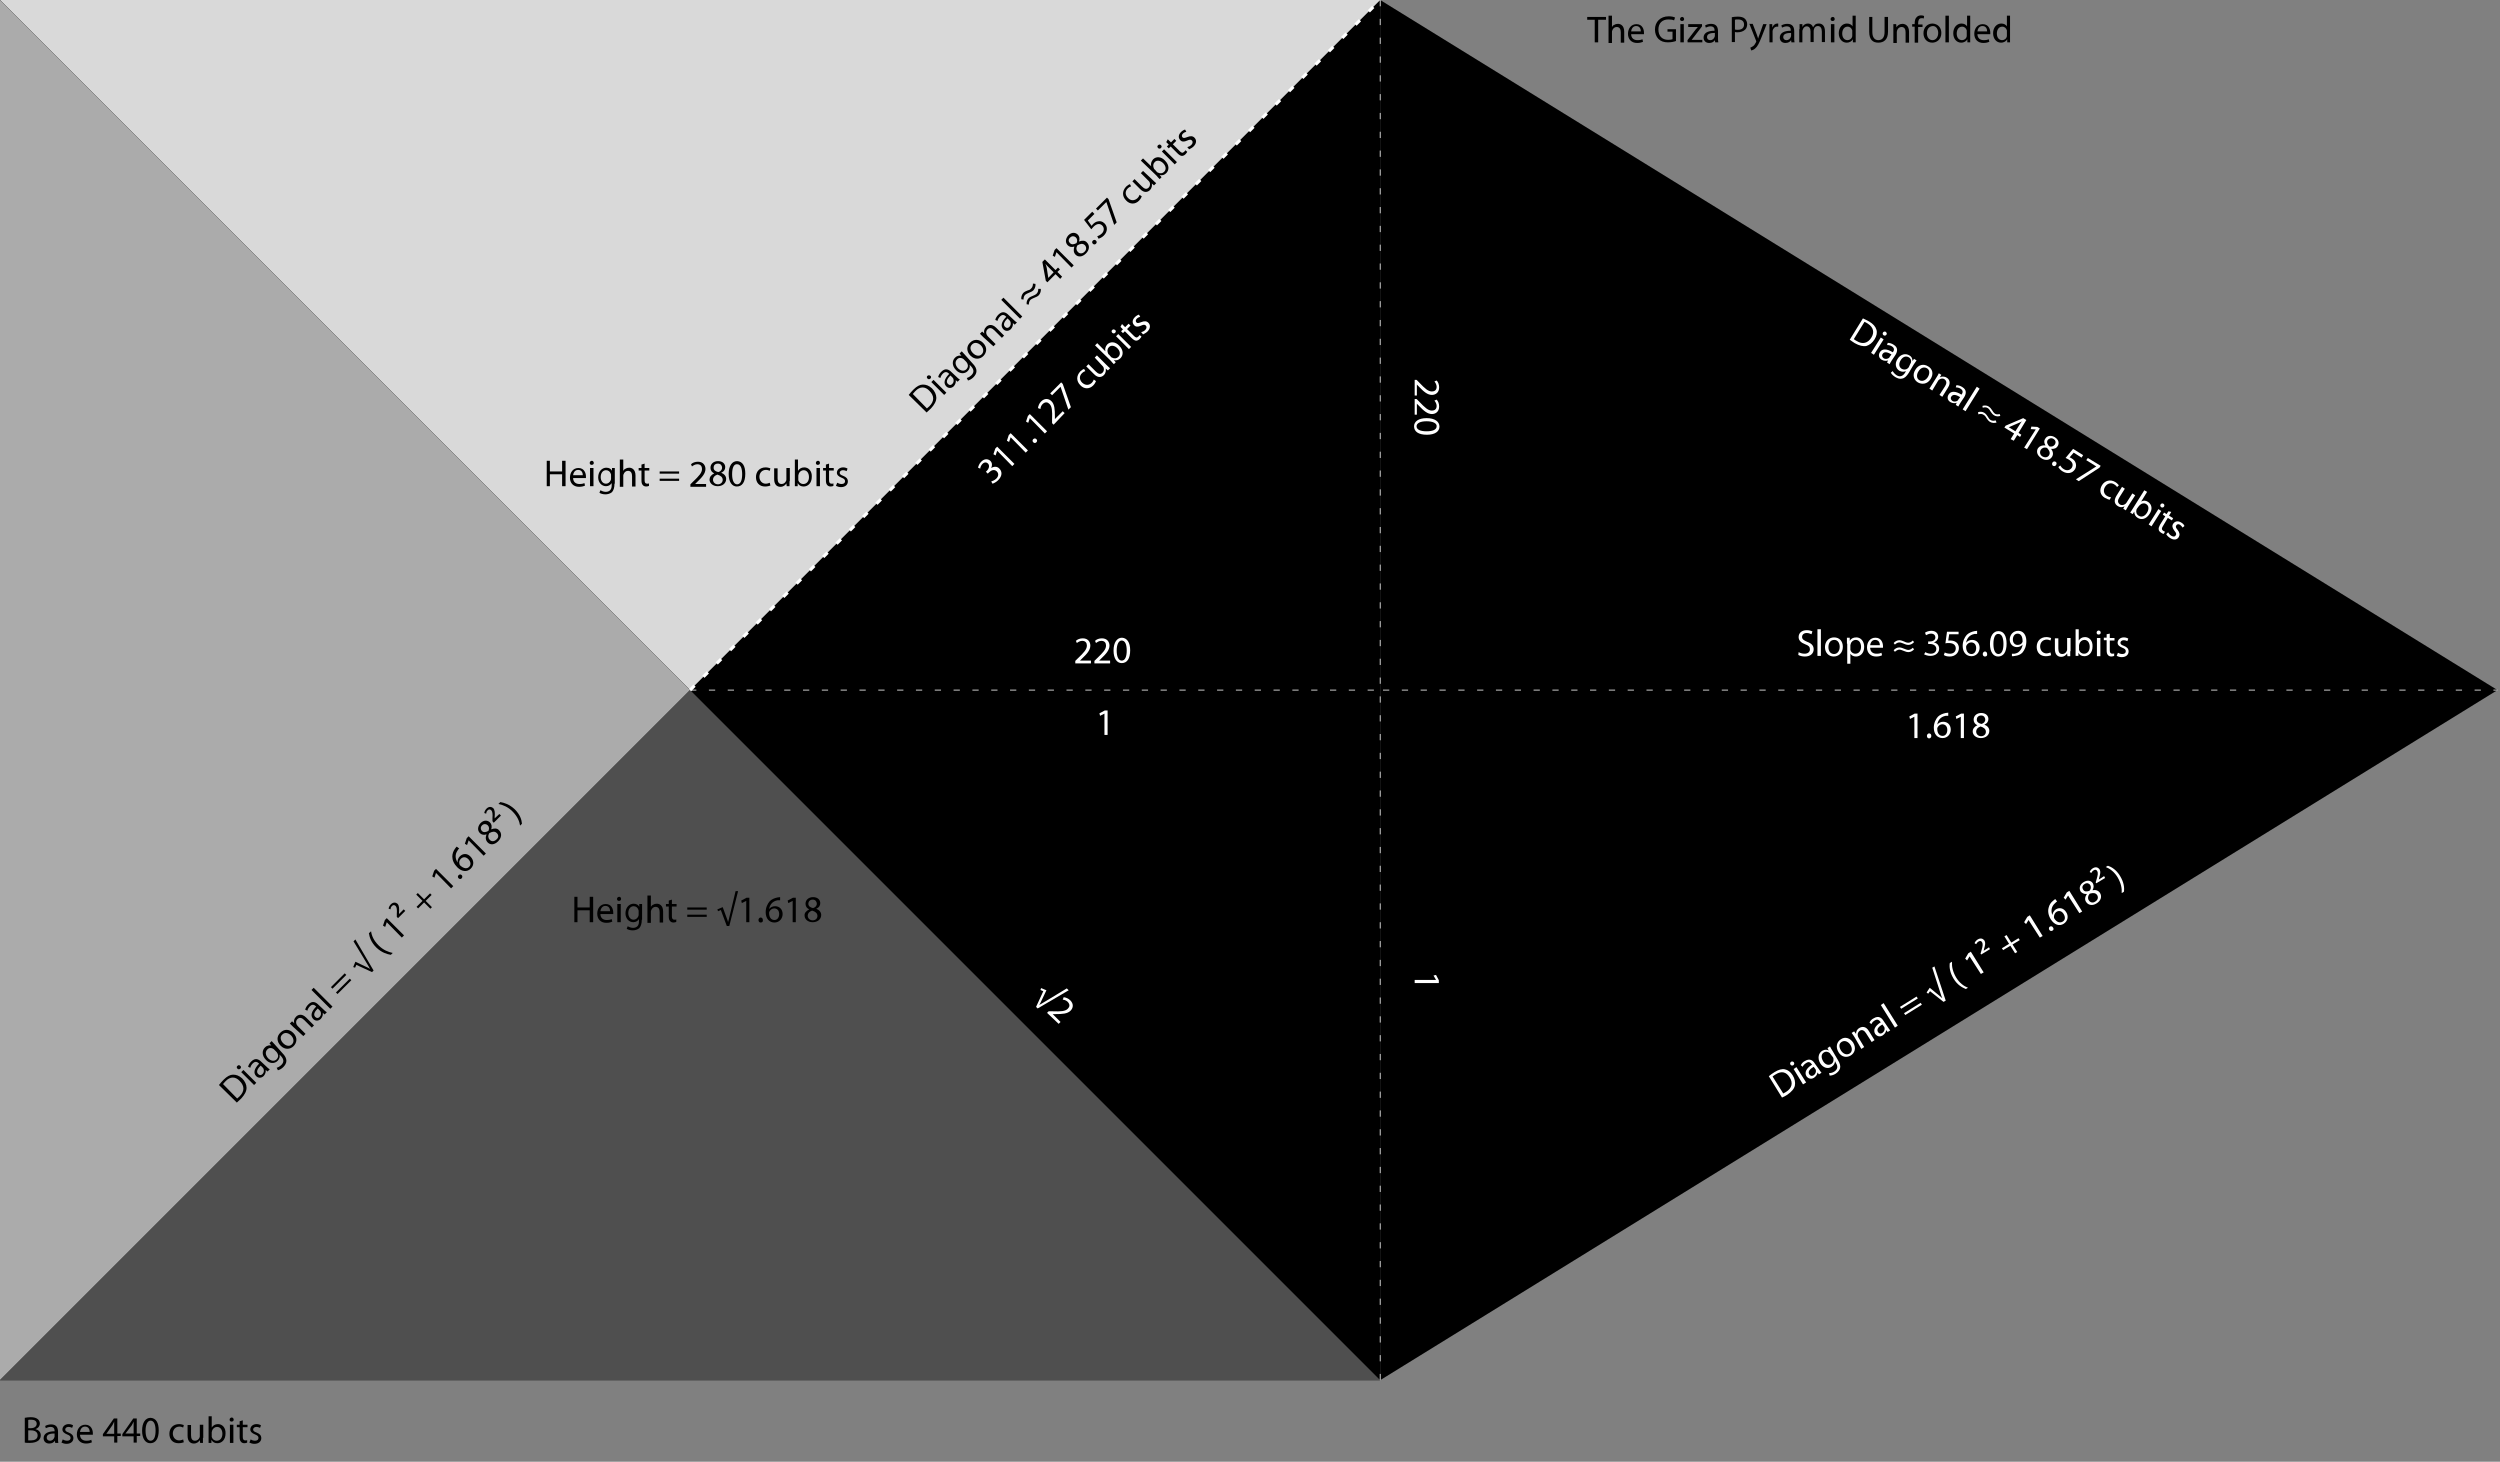 <?xml version="1.0" encoding="utf-8"?>
<!DOCTYPE svg PUBLIC "-//W3C//DTD SVG 1.1//EN" "http://www.w3.org/Graphics/SVG/1.1/DTD/svg11.dtd">
<svg version="1.1" xmlns="http://www.w3.org/2000/svg" xmlns:xlink="http://www.w3.org/1999/xlink" x="0px" y="0px" width="797px"
	 height="466px" viewBox="0 0 797 466" style="enable-background:new 0 0 797 466; width:100%; height:100%;" xml:space="preserve">
<rect x="0" y="0" width="797" height="466" fill="#808080" stroke="none"/>
<g id="bg" style="display:none;">
	<rect style="display:inline;fill:#87BF00;" width="797" height="466"/>
</g>
<g id="Layer_1">
	<rect width="440" height="440"/>
	<polygon style="fill:#D9D9D9;" points="0,0 220,220 440,0 	"/>
	<polygon style="fill:#ABABAB;" points="0,440 220,220 0,0 	"/>
	<polygon style="fill:#4F4F4F;" points="440,440 220,220 0,440 	"/>
	<g>
		<path d="M7.9,452c0.5-0.1,1.2-0.2,1.9-0.2c1,0,1.7,0.2,2.2,0.6c0.4,0.3,0.7,0.8,0.7,1.4c0,0.8-0.5,1.5-1.4,1.8v0
			c0.8,0.2,1.7,0.8,1.7,2c0,0.7-0.3,1.2-0.7,1.6c-0.6,0.5-1.5,0.8-2.8,0.8c-0.7,0-1.3,0-1.6-0.1V452z M9,455.3h0.9
			c1.1,0,1.8-0.6,1.8-1.4c0-0.9-0.7-1.3-1.8-1.3c-0.5,0-0.8,0-0.9,0.1V455.3z M9,459.2c0.2,0,0.5,0,0.9,0c1.1,0,2.1-0.4,2.1-1.6
			c0-1.1-0.9-1.6-2.1-1.6H9V459.2z"/>
		<path d="M18.5,458.6c0,0.5,0,1,0.1,1.4h-1l-0.1-0.7h0c-0.3,0.5-0.9,0.9-1.8,0.9c-1.2,0-1.8-0.8-1.8-1.7c0-1.4,1.2-2.2,3.5-2.2
			v-0.1c0-0.5-0.1-1.3-1.3-1.3c-0.5,0-1.1,0.2-1.5,0.4l-0.2-0.7c0.5-0.3,1.2-0.5,1.9-0.5c1.8,0,2.2,1.2,2.2,2.4V458.6z M17.4,457
			c-1.2,0-2.5,0.2-2.5,1.3c0,0.7,0.5,1,1,1c0.8,0,1.2-0.5,1.4-1c0-0.1,0.1-0.2,0.1-0.3V457z"/>
		<path d="M20,458.9c0.3,0.2,0.9,0.4,1.4,0.4c0.8,0,1.1-0.4,1.1-0.9c0-0.5-0.3-0.8-1.1-1.1c-1-0.4-1.5-0.9-1.5-1.6
			c0-0.9,0.8-1.7,2-1.7c0.6,0,1.1,0.2,1.4,0.4l-0.3,0.8c-0.2-0.1-0.6-0.3-1.2-0.3c-0.6,0-1,0.4-1,0.8c0,0.5,0.3,0.7,1.1,1
			c1,0.4,1.5,0.9,1.5,1.8c0,1-0.8,1.8-2.2,1.8c-0.6,0-1.2-0.2-1.6-0.4L20,458.9z"/>
		<path d="M25.5,457.3c0,1.4,0.9,2,2,2c0.8,0,1.2-0.1,1.6-0.3l0.2,0.8c-0.4,0.2-1,0.4-1.9,0.4c-1.8,0-2.9-1.2-2.9-2.9s1-3.1,2.7-3.1
			c1.9,0,2.4,1.7,2.4,2.7c0,0.2,0,0.4,0,0.5H25.5z M28.6,456.5c0-0.7-0.3-1.7-1.5-1.7c-1.1,0-1.5,1-1.6,1.7H28.6z"/>
		<path d="M36.4,460v-2.1h-3.6v-0.7l3.5-5h1.1v4.8h1.1v0.8h-1.1v2.1H36.4z M36.4,457v-2.6c0-0.4,0-0.8,0-1.2h0
			c-0.2,0.5-0.4,0.8-0.6,1.2l-1.9,2.7v0H36.4z"/>
		<path d="M42.6,460v-2.1h-3.6v-0.7l3.5-5h1.1v4.8h1.1v0.8h-1.1v2.1H42.6z M42.6,457v-2.6c0-0.4,0-0.8,0-1.2h0
			c-0.2,0.5-0.4,0.8-0.6,1.2L40,457v0H42.6z"/>
		<path d="M50.6,456c0,2.7-1,4.1-2.7,4.1c-1.5,0-2.6-1.4-2.6-4c0-2.6,1.1-4.1,2.7-4.1C49.7,452.1,50.6,453.5,50.6,456z M46.4,456.1
			c0,2,0.6,3.2,1.6,3.2c1.1,0,1.6-1.3,1.6-3.2c0-1.9-0.5-3.2-1.6-3.2C47.1,452.9,46.4,454,46.4,456.1z"/>
		<path d="M58.6,459.8c-0.3,0.1-0.9,0.3-1.7,0.3c-1.8,0-2.9-1.2-2.9-3c0-1.8,1.2-3.1,3.1-3.1c0.6,0,1.2,0.2,1.5,0.3l-0.2,0.8
			c-0.3-0.1-0.6-0.3-1.2-0.3c-1.3,0-2.1,1-2.1,2.2c0,1.3,0.9,2.2,2,2.2c0.6,0,1-0.2,1.3-0.3L58.6,459.8z"/>
		<path d="M64.7,458.4c0,0.6,0,1.1,0,1.6h-0.9l-0.1-0.9h0c-0.3,0.5-0.9,1.1-1.9,1.1c-0.9,0-2-0.5-2-2.5v-3.4h1.1v3.2
			c0,1.1,0.3,1.8,1.3,1.8c0.7,0,1.2-0.5,1.4-1c0.1-0.2,0.1-0.3,0.1-0.5v-3.6h1.1V458.4z"/>
		<path d="M66.5,451.5h1v3.6h0c0.4-0.6,1-1.1,2-1.1c1.4,0,2.5,1.2,2.4,3c0,2.1-1.3,3.1-2.6,3.1c-0.8,0-1.5-0.3-1.9-1.1h0l0,1h-0.9
			c0-0.4,0-1,0-1.5V451.5z M67.5,457.7c0,0.1,0,0.3,0,0.4c0.2,0.7,0.8,1.2,1.6,1.2c1.1,0,1.8-0.9,1.8-2.2c0-1.2-0.6-2.2-1.7-2.2
			c-0.7,0-1.4,0.5-1.6,1.3c0,0.1-0.1,0.3-0.1,0.4V457.7z"/>
		<path d="M74.5,452.6c0,0.4-0.3,0.6-0.7,0.6c-0.4,0-0.6-0.3-0.6-0.6c0-0.4,0.3-0.7,0.7-0.7C74.2,451.9,74.5,452.2,74.5,452.6z
			 M73.3,460v-5.8h1.1v5.8H73.3z"/>
		<path d="M77.4,452.8v1.4h1.5v0.8h-1.5v3.1c0,0.7,0.2,1.1,0.8,1.1c0.3,0,0.5,0,0.6-0.1l0,0.8c-0.2,0.1-0.5,0.2-0.9,0.2
			c-0.5,0-0.9-0.2-1.1-0.5c-0.3-0.3-0.4-0.8-0.4-1.5V455h-0.9v-0.8h0.9v-1.1L77.4,452.8z"/>
		<path d="M79.9,458.9c0.3,0.2,0.9,0.4,1.4,0.4c0.8,0,1.1-0.4,1.1-0.9c0-0.5-0.3-0.8-1.1-1.1c-1-0.4-1.5-0.9-1.5-1.6
			c0-0.9,0.8-1.7,2-1.7c0.6,0,1.1,0.2,1.4,0.4l-0.3,0.8c-0.2-0.1-0.6-0.3-1.2-0.3c-0.6,0-1,0.4-1,0.8c0,0.5,0.3,0.7,1.1,1
			c1,0.4,1.5,0.9,1.5,1.8c0,1-0.8,1.8-2.2,1.8c-0.6,0-1.2-0.2-1.6-0.4L79.9,458.9z"/>
	</g>
	<line style="fill:none;stroke:#FFFFFF;stroke-dasharray:2,4;" x1="220" y1="220" x2="440" y2="0"/>
	<g>
		<path style="fill:#FFFFFF;" d="M316,153.5c0.3-0.1,1.1-0.4,1.6-0.9c1-1,0.6-1.9,0.2-2.3c-0.8-0.8-1.8-0.4-2.5,0.3l-0.4,0.4
			l-0.6-0.6l0.4-0.4c0.5-0.5,0.9-1.5,0.3-2.2c-0.4-0.4-1.1-0.6-1.8,0.1c-0.4,0.4-0.7,1.1-0.7,1.5l-0.7-0.3c0.1-0.5,0.4-1.3,1-1.9
			c1.1-1.1,2.2-0.9,2.9-0.3c0.6,0.6,0.7,1.4,0.3,2.3l0,0c0.8-0.5,1.9-0.6,2.6,0.2c0.9,0.9,1,2.3-0.4,3.7c-0.6,0.6-1.4,1-1.8,1.1
			L316,153.5z"/>
		<path style="fill:#FFFFFF;" d="M317.9,143.7L317.9,143.7l-0.5,1.5l-0.7-0.4l0.6-1.8l0.6-0.6l5.5,5.5l-0.7,0.7L317.9,143.7z"/>
		<path style="fill:#FFFFFF;" d="M322.2,139.4L322.2,139.4l-0.5,1.5l-0.7-0.4l0.6-1.8l0.6-0.6l5.5,5.5l-0.7,0.7L322.2,139.4z"/>
		<path style="fill:#FFFFFF;" d="M330.4,141c-0.3,0.3-0.7,0.3-1,0c-0.3-0.3-0.3-0.7,0-1s0.7-0.3,1,0
			C330.7,140.3,330.7,140.7,330.4,141L330.4,141z"/>
		<path style="fill:#FFFFFF;" d="M328.3,133.3L328.3,133.3l-0.5,1.5l-0.7-0.4l0.6-1.8l0.6-0.6l5.5,5.5l-0.7,0.7L328.3,133.3z"/>
		<path style="fill:#FFFFFF;" d="M335.9,135.4l-0.5-0.5l0-1.2c0.1-2.7,0-4.1-0.8-4.9c-0.6-0.6-1.3-0.8-2.2,0
			c-0.5,0.5-0.7,1.2-0.7,1.6l-0.8-0.3c0.1-0.7,0.4-1.5,1-2.1c1.2-1.2,2.5-0.9,3.3-0.1c1,1,1.1,2.6,1.1,4.9l0,0.8l0,0l2.5-2.5
			l0.6,0.6L335.9,135.4z"/>
		<path style="fill:#FFFFFF;" d="M338.3,121.9l0.5,0.5l2.6,7.4l-0.8,0.8l-2.5-7.3l0,0l-2.7,2.7l-0.6-0.6L338.3,121.9z"/>
		<path style="fill:#FFFFFF;" d="M349.4,121.5c-0.1,0.3-0.4,0.9-0.9,1.4c-1.2,1.2-2.9,1.2-4.1-0.1c-1.3-1.3-1.3-3,0-4.4
			c0.4-0.4,0.9-0.7,1.2-0.8l0.4,0.7c-0.3,0.1-0.7,0.3-1.1,0.7c-0.9,0.9-0.8,2.1,0.1,3c1,0.9,2.1,0.9,3,0.1c0.4-0.4,0.6-0.8,0.7-1.1
			L349.4,121.5z"/>
		<path style="fill:#FFFFFF;" d="M352.7,116.3c0.4,0.4,0.8,0.8,1.2,1.1l-0.7,0.7l-0.7-0.6l0,0c0.1,0.5,0.1,1.4-0.6,2.1
			c-0.6,0.6-1.8,1.1-3.2-0.4l-2.4-2.4l0.7-0.7l2.3,2.3c0.8,0.8,1.5,1.1,2.2,0.4c0.5-0.5,0.5-1.2,0.3-1.7c-0.1-0.2-0.2-0.3-0.3-0.4
			L349,114l0.7-0.7L352.7,116.3z"/>
		<path style="fill:#FFFFFF;" d="M349.1,110.1l0.7-0.7l2.6,2.6l0,0c-0.2-0.7,0-1.5,0.6-2.2c1-1,2.6-0.9,3.8,0.4
			c1.5,1.5,1.3,3.1,0.4,4c-0.6,0.6-1.3,0.8-2.1,0.6l0,0l0.6,0.7l-0.6,0.6c-0.3-0.3-0.7-0.7-1-1.1L349.1,110.1z M354.2,113.8
			c0.1,0.1,0.2,0.2,0.3,0.2c0.7,0.4,1.5,0.3,2-0.2c0.8-0.8,0.6-1.9-0.3-2.8c-0.8-0.8-2-1.1-2.7-0.3c-0.5,0.5-0.6,1.3-0.2,2.1
			c0.1,0.1,0.1,0.2,0.3,0.3L354.2,113.8z"/>
		<path style="fill:#FFFFFF;" d="M355.5,105.2c0.3,0.2,0.3,0.6,0,0.9c-0.3,0.3-0.7,0.2-0.9,0c-0.3-0.3-0.3-0.7,0-0.9
			C354.8,104.9,355.2,105,355.5,105.2z M359.9,111.3l-4.1-4.1l0.7-0.7l4.1,4.1L359.9,111.3z"/>
		<path style="fill:#FFFFFF;" d="M357.7,103.3l1,1l1.1-1.1l0.6,0.6l-1.1,1.1l2.2,2.2c0.5,0.5,0.9,0.7,1.4,0.2
			c0.2-0.2,0.3-0.3,0.4-0.5l0.6,0.5c-0.1,0.2-0.3,0.5-0.6,0.8c-0.3,0.3-0.7,0.5-1.1,0.5c-0.4,0-0.9-0.3-1.4-0.8l-2.2-2.2l-0.6,0.6
			l-0.6-0.6l0.6-0.6l-0.8-0.8L357.7,103.3z"/>
		<path style="fill:#FFFFFF;" d="M363.8,105.9c0.4-0.1,0.9-0.3,1.3-0.7c0.5-0.5,0.5-1.1,0.2-1.4c-0.4-0.4-0.8-0.3-1.5,0
			c-1,0.5-1.8,0.4-2.2-0.1c-0.7-0.7-0.7-1.7,0.2-2.6c0.4-0.4,0.9-0.7,1.3-0.8l0.4,0.7c-0.3,0.1-0.7,0.2-1.1,0.6
			c-0.4,0.4-0.4,0.9-0.1,1.2c0.3,0.3,0.7,0.2,1.5-0.1c1-0.4,1.7-0.4,2.3,0.2c0.7,0.7,0.7,1.8-0.3,2.8c-0.4,0.4-1,0.7-1.4,0.9
			L363.8,105.9z"/>
	</g>
	<g>
		<path style="fill:#FFFFFF;" d="M330.8,321.5l-0.5-0.5l2.3-5l-0.9-0.4l0.2-0.6l1.7,0.7l-1.9,4c-0.1,0.2-0.3,0.5-0.4,0.7l0,0
			c0.2-0.1,0.4-0.3,0.7-0.4l8.1-4.9l0.6,0.6L330.8,321.5z"/>
		<path style="fill:#FFFFFF;" d="M333.8,322.9l0.5-0.5l1.2,0c2.7,0.1,4.1,0,4.9-0.8c0.6-0.6,0.8-1.3,0-2.2c-0.5-0.5-1.2-0.7-1.6-0.7
			l0.3-0.8c0.7,0.1,1.5,0.4,2.1,1c1.2,1.2,0.9,2.5,0.1,3.3c-1,1-2.6,1.1-4.9,1.1l-0.8,0l0,0l2.5,2.5l-0.6,0.6L333.8,322.9z"/>
	</g>
	<polygon points="440,440 440,0 796.2,220 	"/>
	<line style="fill:none;stroke:#FFFFFF;stroke-width:0.25;stroke-dasharray:2,4;" x1="440.9" y1="220" x2="796.2" y2="220"/>
	<g>
		<path d="M175.3,146.9v3.4h3.9v-3.4h1.1v8.1h-1.1v-3.8h-3.9v3.8h-1v-8.1H175.3z"/>
		<path d="M182.7,152.3c0,1.4,0.9,2,2,2c0.8,0,1.2-0.1,1.6-0.3l0.2,0.8c-0.4,0.2-1,0.4-1.9,0.4c-1.8,0-2.9-1.2-2.9-2.9
			s1-3.1,2.7-3.1c1.9,0,2.4,1.7,2.4,2.7c0,0.2,0,0.4,0,0.5H182.7z M185.8,151.5c0-0.7-0.3-1.7-1.5-1.7c-1.1,0-1.5,1-1.6,1.7H185.8z"
			/>
		<path d="M189.3,147.6c0,0.4-0.3,0.6-0.7,0.6c-0.4,0-0.6-0.3-0.6-0.6c0-0.4,0.3-0.7,0.7-0.7C189,146.9,189.3,147.2,189.3,147.6z
			 M188.1,155v-5.8h1.1v5.8H188.1z"/>
		<path d="M195.9,154.2c0,1.3-0.3,2.1-0.8,2.7c-0.6,0.5-1.4,0.7-2.1,0.7c-0.7,0-1.5-0.2-1.9-0.5l0.3-0.8c0.4,0.2,1,0.5,1.7,0.5
			c1.1,0,1.9-0.6,1.9-2V154h0c-0.3,0.5-0.9,1-1.8,1c-1.4,0-2.5-1.2-2.5-2.8c0-2,1.3-3.1,2.6-3.1c1,0,1.6,0.5,1.8,1h0l0-0.9h0.9
			c0,0.4,0,0.9,0,1.6V154.2z M194.8,151.5c0-0.2,0-0.3-0.1-0.5c-0.2-0.6-0.7-1.1-1.5-1.1c-1,0-1.7,0.9-1.7,2.2
			c0,1.1,0.6,2.1,1.7,2.1c0.6,0,1.2-0.4,1.5-1.1c0.1-0.2,0.1-0.4,0.1-0.6V151.5z"/>
		<path d="M197.6,146.5h1.1v3.6h0c0.2-0.3,0.4-0.6,0.8-0.7c0.3-0.2,0.7-0.3,1.1-0.3c0.8,0,2,0.5,2,2.5v3.5h-1.1v-3.3
			c0-0.9-0.3-1.7-1.3-1.7c-0.7,0-1.2,0.5-1.4,1.1c-0.1,0.1-0.1,0.3-0.1,0.5v3.5h-1.1V146.5z"/>
		<path d="M205.5,147.8v1.4h1.5v0.8h-1.5v3.1c0,0.7,0.2,1.1,0.8,1.1c0.3,0,0.5,0,0.6-0.1l0,0.8c-0.2,0.1-0.5,0.2-0.9,0.2
			c-0.5,0-0.9-0.2-1.1-0.5c-0.3-0.3-0.4-0.8-0.4-1.5V150h-0.9v-0.8h0.9v-1.1L205.5,147.8z"/>
		<path d="M210.3,151v-0.7h6.2v0.7H210.3z M210.3,153.3v-0.7h6.2v0.7H210.3z"/>
		<path d="M220.1,155v-0.6l0.8-0.8c2-1.9,2.9-2.9,2.9-4.1c0-0.8-0.4-1.5-1.5-1.5c-0.7,0-1.3,0.4-1.7,0.7l-0.3-0.7
			c0.5-0.5,1.3-0.8,2.2-0.8c1.7,0,2.4,1.2,2.4,2.3c0,1.4-1,2.6-2.7,4.2l-0.6,0.6v0h3.5v0.9H220.1z"/>
		<path d="M227.7,150.9c-0.9-0.4-1.2-1.1-1.2-1.8c0-1.2,1-2.1,2.4-2.1c1.5,0,2.3,0.9,2.3,1.9c0,0.7-0.3,1.4-1.3,1.8v0
			c1,0.4,1.6,1.1,1.6,2c0,1.4-1.2,2.3-2.7,2.3c-1.6,0-2.6-1-2.6-2.1C226.2,152.1,226.7,151.4,227.7,150.9L227.7,150.9z M230.4,153
			c0-0.9-0.7-1.4-1.7-1.7c-0.9,0.3-1.4,0.9-1.4,1.6c0,0.8,0.6,1.5,1.6,1.5C229.7,154.4,230.4,153.8,230.4,153z M227.5,149.1
			c0,0.8,0.6,1.2,1.5,1.4c0.7-0.2,1.2-0.7,1.2-1.4c0-0.6-0.4-1.3-1.3-1.3C227.9,147.8,227.5,148.4,227.5,149.1z"/>
		<path d="M237.6,151c0,2.7-1,4.1-2.7,4.1c-1.5,0-2.6-1.4-2.6-4c0-2.6,1.1-4.1,2.7-4.1C236.7,147.1,237.6,148.5,237.6,151z
			 M233.4,151.2c0,2,0.6,3.2,1.6,3.2c1.1,0,1.6-1.3,1.6-3.2c0-1.9-0.5-3.2-1.6-3.2C234,147.9,233.4,149,233.4,151.2z"/>
		<path d="M245.6,154.8c-0.3,0.1-0.9,0.3-1.7,0.3c-1.8,0-2.9-1.2-2.9-3c0-1.8,1.2-3.1,3.1-3.1c0.6,0,1.2,0.2,1.5,0.3l-0.2,0.8
			c-0.3-0.1-0.6-0.3-1.2-0.3c-1.3,0-2.1,1-2.1,2.2c0,1.3,0.9,2.2,2,2.2c0.6,0,1-0.2,1.3-0.3L245.6,154.8z"/>
		<path d="M251.7,153.4c0,0.6,0,1.1,0,1.6h-0.9l-0.1-0.9h0c-0.3,0.5-0.9,1.1-1.9,1.1c-0.9,0-2-0.5-2-2.5v-3.4h1.1v3.2
			c0,1.1,0.3,1.8,1.3,1.8c0.7,0,1.2-0.5,1.4-1c0.1-0.2,0.1-0.3,0.1-0.5v-3.6h1.1V153.4z"/>
		<path d="M253.4,146.5h1v3.6h0c0.4-0.6,1-1.1,2-1.1c1.4,0,2.5,1.2,2.4,3c0,2.1-1.3,3.1-2.6,3.1c-0.8,0-1.5-0.3-1.9-1.1h0l0,1h-0.9
			c0-0.4,0-1,0-1.5V146.5z M254.5,152.7c0,0.1,0,0.3,0,0.4c0.2,0.7,0.8,1.2,1.6,1.2c1.1,0,1.8-0.9,1.8-2.2c0-1.2-0.6-2.2-1.7-2.2
			c-0.7,0-1.4,0.5-1.6,1.3c0,0.1-0.1,0.3-0.1,0.4V152.7z"/>
		<path d="M261.4,147.6c0,0.4-0.3,0.6-0.7,0.6c-0.4,0-0.6-0.3-0.6-0.6c0-0.4,0.3-0.7,0.7-0.7C261.2,146.9,261.4,147.2,261.4,147.6z
			 M260.3,155v-5.8h1.1v5.8H260.3z"/>
		<path d="M264.3,147.8v1.4h1.5v0.8h-1.5v3.1c0,0.7,0.2,1.1,0.8,1.1c0.3,0,0.5,0,0.6-0.1l0,0.8c-0.2,0.1-0.5,0.2-0.9,0.2
			c-0.5,0-0.9-0.2-1.1-0.5c-0.3-0.3-0.4-0.8-0.4-1.5V150h-0.9v-0.8h0.9v-1.1L264.3,147.8z"/>
		<path d="M266.9,153.9c0.3,0.2,0.9,0.4,1.4,0.4c0.8,0,1.1-0.4,1.1-0.9c0-0.5-0.3-0.8-1.1-1.1c-1-0.4-1.5-0.9-1.5-1.6
			c0-0.9,0.8-1.7,2-1.7c0.6,0,1.1,0.2,1.4,0.4l-0.3,0.8c-0.2-0.1-0.6-0.3-1.2-0.3c-0.6,0-1,0.4-1,0.8c0,0.5,0.3,0.7,1.1,1
			c1,0.4,1.5,0.9,1.5,1.8c0,1-0.8,1.8-2.2,1.8c-0.6,0-1.2-0.2-1.6-0.4L266.9,153.9z"/>
	</g>
	<g>
		<path d="M184.1,285.9v3.4h3.9v-3.4h1.1v8.1H188v-3.8h-3.9v3.8h-1v-8.1H184.1z"/>
		<path d="M191.4,291.3c0,1.4,0.9,2,2,2c0.8,0,1.2-0.1,1.6-0.3l0.2,0.8c-0.4,0.2-1,0.4-1.9,0.4c-1.8,0-2.9-1.2-2.9-2.9
			s1-3.1,2.7-3.1c1.9,0,2.4,1.7,2.4,2.7c0,0.2,0,0.4,0,0.5H191.4z M194.5,290.5c0-0.7-0.3-1.7-1.5-1.7c-1.1,0-1.5,1-1.6,1.7H194.5z"
			/>
		<path d="M198,286.6c0,0.4-0.3,0.6-0.7,0.6c-0.4,0-0.6-0.3-0.6-0.6c0-0.4,0.3-0.7,0.7-0.7C197.8,285.9,198,286.2,198,286.6z
			 M196.8,294v-5.8h1.1v5.8H196.8z"/>
		<path d="M204.6,293.2c0,1.3-0.3,2.1-0.8,2.7c-0.6,0.5-1.4,0.7-2.1,0.7c-0.7,0-1.5-0.2-1.9-0.5l0.3-0.8c0.4,0.2,1,0.5,1.7,0.5
			c1.1,0,1.9-0.6,1.9-2V293h0c-0.3,0.5-0.9,1-1.8,1c-1.4,0-2.5-1.2-2.5-2.8c0-2,1.3-3.1,2.6-3.1c1,0,1.6,0.5,1.8,1h0l0-0.9h0.9
			c0,0.4,0,0.9,0,1.6V293.2z M203.6,290.5c0-0.2,0-0.3-0.1-0.5c-0.2-0.6-0.7-1.1-1.5-1.1c-1,0-1.7,0.9-1.7,2.2
			c0,1.1,0.6,2.1,1.7,2.1c0.6,0,1.2-0.4,1.5-1.1c0.1-0.2,0.1-0.4,0.1-0.6V290.5z"/>
		<path d="M206.4,285.5h1.1v3.6h0c0.2-0.3,0.4-0.6,0.8-0.7c0.3-0.2,0.7-0.3,1.1-0.3c0.8,0,2,0.5,2,2.5v3.5h-1.1v-3.3
			c0-0.9-0.3-1.7-1.3-1.7c-0.7,0-1.2,0.5-1.4,1.1c-0.1,0.1-0.1,0.3-0.1,0.5v3.5h-1.1V285.5z"/>
		<path d="M214.2,286.8v1.4h1.5v0.8h-1.5v3.1c0,0.7,0.2,1.1,0.8,1.1c0.3,0,0.5,0,0.6-0.1l0,0.8c-0.2,0.1-0.5,0.2-0.9,0.2
			c-0.5,0-0.9-0.2-1.1-0.5c-0.3-0.3-0.4-0.8-0.4-1.5V289h-0.9v-0.8h0.9v-1.1L214.2,286.8z"/>
		<path d="M219.1,290v-0.7h6.2v0.7H219.1z M219.1,292.3v-0.7h6.2v0.7H219.1z"/>
		<path d="M232.5,295.2h-0.8l-1.9-5.1l-0.9,0.4l-0.2-0.6l1.7-0.7l1.5,4.1c0.1,0.3,0.2,0.5,0.2,0.8h0c0-0.2,0.1-0.5,0.2-0.8l2.2-9.2
			h0.8L232.5,295.2z"/>
		<path d="M237.9,287.2L237.9,287.2l-1.4,0.7l-0.2-0.8l1.7-0.9h0.9v7.8h-1V287.2z"/>
		<path d="M242.5,294.1c-0.4,0-0.7-0.3-0.7-0.8c0-0.4,0.3-0.8,0.7-0.8s0.7,0.3,0.7,0.8C243.3,293.8,243,294.1,242.5,294.1
			L242.5,294.1z"/>
		<path d="M248.7,287c-0.2,0-0.5,0-0.8,0c-1.7,0.3-2.5,1.5-2.7,2.8h0c0.4-0.5,1-0.9,1.9-0.9c1.4,0,2.4,1,2.4,2.5
			c0,1.4-1,2.7-2.6,2.7c-1.7,0-2.8-1.3-2.8-3.3c0-1.5,0.6-2.7,1.3-3.5c0.6-0.6,1.5-1,2.5-1.2c0.3,0,0.6-0.1,0.8-0.1V287z
			 M246.9,293.3c0.9,0,1.5-0.8,1.5-1.9s-0.6-1.8-1.6-1.8c-0.6,0-1.2,0.4-1.5,1c-0.1,0.1-0.1,0.3-0.1,0.5
			C245.2,292.4,245.8,293.3,246.9,293.3L246.9,293.3z"/>
		<path d="M252.7,287.2L252.7,287.2l-1.4,0.7l-0.2-0.8l1.7-0.9h0.9v7.8h-1V287.2z"/>
		<path d="M258,289.9c-0.9-0.4-1.2-1.1-1.2-1.8c0-1.2,1-2.1,2.4-2.1c1.5,0,2.3,0.9,2.3,1.9c0,0.7-0.3,1.4-1.3,1.8v0
			c1,0.4,1.6,1.1,1.6,2c0,1.4-1.2,2.3-2.7,2.3c-1.6,0-2.6-1-2.6-2.1C256.4,291.1,257,290.4,258,289.9L258,289.9z M260.6,292
			c0-0.9-0.7-1.4-1.7-1.7c-0.9,0.3-1.4,0.9-1.4,1.6c0,0.8,0.6,1.5,1.6,1.5C260,293.4,260.6,292.8,260.6,292z M257.7,288.1
			c0,0.8,0.6,1.2,1.5,1.4c0.7-0.2,1.2-0.7,1.2-1.4c0-0.6-0.4-1.3-1.3-1.3C258.2,286.8,257.7,287.4,257.7,288.1z"/>
	</g>
	<line style="fill:none;stroke:#FFFFFF;stroke-width:0.25;stroke-dasharray:2,4;" x1="440" y1="440" x2="440" y2="0"/>
	<g>
		<path style="fill:#FFFFFF;" d="M451,121.1h0.6l0.8,0.8c1.9,2,2.9,2.9,4.1,2.9c0.8,0,1.5-0.4,1.5-1.5c0-0.7-0.4-1.3-0.7-1.7
			l0.7-0.3c0.5,0.5,0.8,1.3,0.8,2.2c0,1.7-1.2,2.4-2.3,2.4c-1.4,0-2.6-1-4.2-2.7l-0.6-0.6h0v3.5H451V121.1z"/>
		<path style="fill:#FFFFFF;" d="M451,127.2h0.6l0.8,0.8c1.9,2,2.9,2.9,4.1,2.9c0.8,0,1.5-0.4,1.5-1.5c0-0.7-0.4-1.3-0.7-1.7
			l0.7-0.3c0.5,0.5,0.8,1.3,0.8,2.2c0,1.7-1.2,2.4-2.3,2.4c-1.4,0-2.6-1-4.2-2.7l-0.6-0.6h0v3.5H451V127.2z"/>
		<path style="fill:#FFFFFF;" d="M454.9,138.6c-2.7,0-4.1-1-4.1-2.7c0-1.5,1.4-2.6,4-2.6c2.6,0,4.1,1.1,4.1,2.7
			C458.9,137.6,457.4,138.6,454.9,138.6z M454.8,134.3c-2,0-3.2,0.6-3.2,1.6c0,1.1,1.3,1.6,3.2,1.6c1.9,0,3.2-0.5,3.2-1.6
			C458.1,135,456.9,134.3,454.8,134.3z"/>
	</g>
	<g>
		<path style="fill:#FFFFFF;" d="M342.8,211.3v-0.6l0.8-0.8c2-1.9,2.9-2.9,2.9-4.1c0-0.8-0.4-1.5-1.5-1.5c-0.7,0-1.3,0.4-1.7,0.7
			l-0.3-0.7c0.5-0.5,1.3-0.8,2.2-0.8c1.7,0,2.4,1.2,2.4,2.3c0,1.4-1,2.6-2.7,4.2l-0.6,0.6v0h3.5v0.9H342.8z"/>
		<path style="fill:#FFFFFF;" d="M348.9,211.3v-0.6l0.8-0.8c2-1.9,2.9-2.9,2.9-4.1c0-0.8-0.4-1.5-1.5-1.5c-0.7,0-1.3,0.4-1.7,0.7
			l-0.3-0.7c0.5-0.5,1.3-0.8,2.2-0.8c1.7,0,2.4,1.2,2.4,2.3c0,1.4-1,2.6-2.7,4.2l-0.6,0.6v0h3.5v0.9H348.9z"/>
		<path style="fill:#FFFFFF;" d="M360.3,207.3c0,2.7-1,4.1-2.7,4.1c-1.5,0-2.6-1.4-2.6-4c0-2.6,1.1-4.1,2.7-4.1
			C359.3,203.4,360.3,204.8,360.3,207.3z M356,207.4c0,2,0.6,3.2,1.6,3.2c1.1,0,1.6-1.3,1.6-3.2c0-1.9-0.5-3.2-1.6-3.2
			C356.7,204.2,356,205.3,356,207.4z"/>
	</g>
	<g>
		<path style="fill:#FFFFFF;" d="M352.1,227.5L352.1,227.5l-1.4,0.7l-0.2-0.8l1.7-0.9h0.9v7.8h-1V227.5z"/>
	</g>
	<g>
		<path style="fill:#FFFFFF;" d="M610.3,228.5L610.3,228.5l-1.4,0.7l-0.2-0.8l1.7-0.9h0.9v7.8h-1V228.5z"/>
		<path style="fill:#FFFFFF;" d="M615,235.4c-0.4,0-0.7-0.3-0.7-0.8c0-0.4,0.3-0.8,0.7-0.8s0.7,0.3,0.7,0.8
			C615.7,235.1,615.4,235.4,615,235.4L615,235.4z"/>
		<path style="fill:#FFFFFF;" d="M621.1,228.2c-0.2,0-0.5,0-0.8,0c-1.7,0.3-2.5,1.5-2.7,2.8h0c0.4-0.5,1-0.9,1.9-0.9
			c1.4,0,2.4,1,2.4,2.5c0,1.4-1,2.7-2.6,2.7c-1.7,0-2.8-1.3-2.8-3.3c0-1.5,0.6-2.7,1.3-3.5c0.6-0.6,1.5-1,2.5-1.2
			c0.3,0,0.6-0.1,0.8-0.1V228.2z M619.3,234.6c0.9,0,1.5-0.8,1.5-1.9s-0.6-1.8-1.6-1.8c-0.6,0-1.2,0.4-1.5,1
			c-0.1,0.1-0.1,0.3-0.1,0.5C617.6,233.7,618.2,234.6,619.3,234.6L619.3,234.6z"/>
		<path style="fill:#FFFFFF;" d="M625.1,228.5L625.1,228.5l-1.4,0.7l-0.2-0.8l1.7-0.9h0.9v7.8h-1V228.5z"/>
		<path style="fill:#FFFFFF;" d="M630.4,231.2c-0.9-0.4-1.2-1.1-1.2-1.8c0-1.2,1-2.1,2.4-2.1c1.5,0,2.3,0.9,2.3,1.9
			c0,0.7-0.3,1.4-1.3,1.8v0c1,0.4,1.6,1.1,1.6,2c0,1.4-1.2,2.3-2.7,2.3c-1.6,0-2.6-1-2.6-2.1C628.9,232.3,629.5,231.6,630.4,231.2
			L630.4,231.2z M633.1,233.3c0-0.9-0.7-1.4-1.7-1.7c-0.9,0.3-1.4,0.9-1.4,1.6c0,0.8,0.6,1.5,1.6,1.5
			C632.5,234.7,633.1,234.1,633.1,233.3z M630.2,229.4c0,0.8,0.6,1.2,1.5,1.4c0.7-0.2,1.2-0.7,1.2-1.4c0-0.6-0.4-1.3-1.3-1.3
			C630.7,228.1,630.2,228.7,630.2,229.4z"/>
	</g>
	<g>
		<path style="fill:#FFFFFF;" d="M457.8,312.4L457.8,312.4L457,311l0.8-0.2l0.9,1.7v0.9H451v-1H457.8z"/>
	</g>
	<line style="fill:none;stroke:#FFFFFF;stroke-width:0.25;stroke-dasharray:2,4;" x1="220" y1="220" x2="440" y2="220"/>
	<g>
		<path d="M508.4,6.3H506V5.4h6v0.9h-2.5v7.2h-1.1V6.3z"/>
		<path d="M512.8,5h1.1v3.6h0c0.2-0.3,0.4-0.6,0.8-0.7c0.3-0.2,0.7-0.3,1.1-0.3c0.8,0,2,0.5,2,2.5v3.5h-1.1v-3.3
			c0-0.9-0.3-1.7-1.3-1.7c-0.7,0-1.2,0.5-1.4,1.1c-0.1,0.1-0.1,0.3-0.1,0.5v3.5h-1.1V5z"/>
		<path d="M520,10.8c0,1.4,0.9,2,2,2c0.8,0,1.2-0.1,1.6-0.3l0.2,0.8c-0.4,0.2-1,0.4-1.9,0.4c-1.8,0-2.9-1.2-2.9-2.9s1-3.1,2.7-3.1
			c1.9,0,2.4,1.7,2.4,2.7c0,0.2,0,0.4,0,0.5H520z M523.1,10c0-0.7-0.3-1.7-1.5-1.7c-1.1,0-1.5,1-1.6,1.7H523.1z"/>
		<path d="M534.2,13.1c-0.5,0.2-1.4,0.4-2.5,0.4c-1.2,0-2.2-0.3-3-1.1c-0.7-0.7-1.1-1.8-1.1-3c0-2.4,1.7-4.2,4.4-4.2
			c0.9,0,1.7,0.2,2,0.4l-0.3,0.9c-0.4-0.2-1-0.3-1.8-0.3c-2,0-3.2,1.2-3.2,3.2c0,2.1,1.2,3.3,3.1,3.3c0.7,0,1.2-0.1,1.4-0.2v-2.4
			h-1.6V9.3h2.7V13.1z"/>
		<path d="M536.9,6.1c0,0.4-0.3,0.6-0.7,0.6c-0.4,0-0.6-0.3-0.6-0.6c0-0.4,0.3-0.7,0.7-0.7C536.6,5.4,536.9,5.7,536.9,6.1z
			 M535.7,13.5V7.7h1.1v5.8H535.7z"/>
		<path d="M537.9,12.9l2.6-3.4c0.3-0.3,0.5-0.6,0.8-0.9v0h-3.1V7.7h4.4l0,0.7l-2.6,3.4c-0.2,0.3-0.5,0.6-0.7,0.9v0h3.4v0.8h-4.7
			V12.9z"/>
		<path d="M547.7,12.1c0,0.5,0,1,0.1,1.4h-1l-0.1-0.7h0c-0.3,0.5-0.9,0.9-1.8,0.9c-1.2,0-1.8-0.8-1.8-1.7c0-1.4,1.2-2.2,3.5-2.2V9.7
			c0-0.5-0.1-1.3-1.3-1.3c-0.5,0-1.1,0.2-1.5,0.4l-0.2-0.7c0.5-0.3,1.2-0.5,1.9-0.5c1.8,0,2.2,1.2,2.2,2.4V12.1z M546.7,10.5
			c-1.2,0-2.5,0.2-2.5,1.3c0,0.7,0.5,1,1,1c0.8,0,1.2-0.5,1.4-1c0-0.1,0.1-0.2,0.1-0.3V10.5z"/>
		<path d="M552,5.5c0.5-0.1,1.2-0.2,2-0.2c1,0,1.8,0.2,2.3,0.7c0.4,0.4,0.7,1,0.7,1.7c0,0.7-0.2,1.3-0.6,1.7
			c-0.6,0.6-1.5,0.9-2.5,0.9c-0.3,0-0.6,0-0.8-0.1v3.2h-1V5.5z M553.1,9.4c0.2,0.1,0.5,0.1,0.9,0.1c1.3,0,2-0.6,2-1.7
			c0-1.1-0.8-1.6-1.9-1.6c-0.5,0-0.8,0-1,0.1V9.4z"/>
		<path d="M558.8,7.7l1.3,3.4c0.1,0.4,0.3,0.8,0.4,1.2h0c0.1-0.3,0.2-0.8,0.4-1.2l1.2-3.4h1.1l-1.6,4.1c-0.8,2-1.3,3-2,3.6
			c-0.5,0.5-1,0.6-1.3,0.7l-0.3-0.9c0.3-0.1,0.6-0.3,0.9-0.5c0.3-0.2,0.6-0.6,0.9-1.2c0-0.1,0.1-0.2,0.1-0.3c0-0.1,0-0.1-0.1-0.3
			l-2.1-5.3H558.8z"/>
		<path d="M564.1,9.5c0-0.7,0-1.3,0-1.8h0.9l0,1.1h0c0.3-0.8,0.9-1.3,1.6-1.3c0.1,0,0.2,0,0.3,0v1c-0.1,0-0.2,0-0.4,0
			c-0.7,0-1.3,0.6-1.4,1.4c0,0.1,0,0.3,0,0.5v3.1h-1V9.5z"/>
		<path d="M572,12.1c0,0.5,0,1,0.1,1.4h-1l-0.1-0.7h0c-0.3,0.5-0.9,0.9-1.8,0.9c-1.2,0-1.8-0.8-1.8-1.7c0-1.4,1.2-2.2,3.5-2.2V9.7
			c0-0.5-0.1-1.3-1.3-1.3c-0.5,0-1.1,0.2-1.5,0.4l-0.2-0.7c0.5-0.3,1.2-0.5,1.9-0.5c1.8,0,2.2,1.2,2.2,2.4V12.1z M571,10.5
			c-1.2,0-2.5,0.2-2.5,1.3c0,0.7,0.5,1,1,1c0.8,0,1.2-0.5,1.4-1c0-0.1,0.1-0.2,0.1-0.3V10.5z"/>
		<path d="M573.7,9.3c0-0.6,0-1.1,0-1.6h0.9l0,0.9h0c0.3-0.6,0.9-1.1,1.8-1.1c0.8,0,1.4,0.5,1.6,1.2h0c0.2-0.3,0.4-0.6,0.6-0.8
			c0.3-0.3,0.7-0.4,1.3-0.4c0.8,0,1.9,0.5,1.9,2.5v3.4h-1v-3.3c0-1.1-0.4-1.8-1.3-1.8c-0.6,0-1.1,0.4-1.2,1c0,0.1-0.1,0.3-0.1,0.5
			v3.6h-1V10c0-0.9-0.4-1.6-1.2-1.6c-0.7,0-1.1,0.5-1.3,1.1c-0.1,0.2-0.1,0.3-0.1,0.5v3.5h-1V9.3z"/>
		<path d="M584.9,6.1c0,0.4-0.3,0.6-0.7,0.6c-0.4,0-0.6-0.3-0.6-0.6c0-0.4,0.3-0.7,0.7-0.7C584.7,5.4,584.9,5.7,584.9,6.1z
			 M583.7,13.5V7.7h1.1v5.8H583.7z"/>
		<path d="M591.6,5v7c0,0.5,0,1.1,0,1.5h-0.9l0-1h0c-0.3,0.6-1,1.1-2,1.1c-1.4,0-2.5-1.2-2.5-3c0-1.9,1.2-3.1,2.6-3.1
			c0.9,0,1.5,0.4,1.8,0.9h0V5H591.6z M590.5,10.1c0-0.1,0-0.3,0-0.4c-0.2-0.7-0.7-1.2-1.5-1.2c-1.1,0-1.7,1-1.7,2.2
			c0,1.2,0.6,2.1,1.7,2.1c0.7,0,1.4-0.5,1.5-1.3c0-0.1,0-0.3,0-0.5V10.1z"/>
		<path d="M596.9,5.4v4.8c0,1.8,0.8,2.6,1.9,2.6c1.2,0,2-0.8,2-2.6V5.4h1.1v4.7c0,2.5-1.3,3.5-3.1,3.5c-1.7,0-2.9-0.9-2.9-3.5V5.4
			H596.9z"/>
		<path d="M603.6,9.3c0-0.6,0-1.1,0-1.6h0.9l0.1,1h0c0.3-0.6,1-1.1,1.9-1.1c0.8,0,2.1,0.5,2.1,2.5v3.5h-1.1v-3.3
			c0-0.9-0.3-1.7-1.3-1.7c-0.7,0-1.2,0.5-1.4,1.1c0,0.1-0.1,0.3-0.1,0.5v3.5h-1.1V9.3z"/>
		<path d="M610.4,13.5v-5h-0.8V7.7h0.8V7.4c0-0.8,0.2-1.6,0.7-2c0.4-0.4,0.9-0.5,1.4-0.5c0.4,0,0.7,0.1,0.9,0.2l-0.1,0.8
			c-0.2-0.1-0.4-0.1-0.7-0.1c-0.9,0-1.1,0.8-1.1,1.7v0.3h1.4v0.8h-1.4v5H610.4z"/>
		<path d="M618.9,10.5c0,2.1-1.5,3.1-2.9,3.1c-1.6,0-2.8-1.2-2.8-3c0-1.9,1.3-3.1,2.9-3.1C617.8,7.6,618.9,8.8,618.9,10.5z
			 M614.3,10.6c0,1.3,0.7,2.2,1.8,2.2c1,0,1.8-0.9,1.8-2.3c0-1-0.5-2.2-1.7-2.2C614.8,8.4,614.3,9.5,614.3,10.6z"/>
		<path d="M620.2,5h1.1v8.5h-1.1V5z"/>
		<path d="M628.1,5v7c0,0.5,0,1.1,0,1.5h-0.9l0-1h0c-0.3,0.6-1,1.1-2,1.1c-1.4,0-2.5-1.2-2.5-3c0-1.9,1.2-3.1,2.6-3.1
			c0.9,0,1.5,0.4,1.8,0.9h0V5H628.1z M627,10.1c0-0.1,0-0.3,0-0.4c-0.2-0.7-0.7-1.2-1.5-1.2c-1.1,0-1.7,1-1.7,2.2
			c0,1.2,0.6,2.1,1.7,2.1c0.7,0,1.4-0.5,1.5-1.3c0-0.1,0-0.3,0-0.5V10.1z"/>
		<path d="M630.4,10.8c0,1.4,0.9,2,2,2c0.8,0,1.2-0.1,1.6-0.3l0.2,0.8c-0.4,0.2-1,0.4-1.9,0.4c-1.8,0-2.9-1.2-2.9-2.9s1-3.1,2.7-3.1
			c1.9,0,2.4,1.7,2.4,2.7c0,0.2,0,0.4,0,0.5H630.4z M633.5,10c0-0.7-0.3-1.7-1.5-1.7c-1.1,0-1.5,1-1.6,1.7H633.5z"/>
		<path d="M640.8,5v7c0,0.5,0,1.1,0,1.5h-0.9l0-1h0c-0.3,0.6-1,1.1-2,1.1c-1.4,0-2.5-1.2-2.5-3c0-1.9,1.2-3.1,2.6-3.1
			c0.9,0,1.5,0.4,1.8,0.9h0V5H640.8z M639.8,10.1c0-0.1,0-0.3,0-0.4c-0.2-0.7-0.7-1.2-1.5-1.2c-1.1,0-1.7,1-1.7,2.2
			c0,1.2,0.6,2.1,1.7,2.1c0.7,0,1.4-0.5,1.5-1.3c0-0.1,0-0.3,0-0.5V10.1z"/>
	</g>
	<g>
		<path d="M289.7,125.9c0.4-0.5,0.9-1.1,1.5-1.7c1.1-1.1,2.1-1.6,3-1.6c1,0,1.9,0.3,2.9,1.2c0.9,0.9,1.4,2,1.4,3
			c0,1.1-0.6,2.2-1.7,3.4c-0.5,0.5-1,0.9-1.4,1.3L289.7,125.9z M295.5,130.2c0.2-0.2,0.5-0.4,0.8-0.7c1.6-1.6,1.6-3.3,0-4.9
			c-1.3-1.4-3-1.5-4.5,0.1c-0.4,0.4-0.6,0.7-0.8,0.9L295.5,130.2z"/>
		<path d="M296.6,119.8c0.3,0.2,0.3,0.6,0,0.9c-0.3,0.3-0.7,0.2-0.9,0c-0.3-0.3-0.3-0.7,0-0.9C295.9,119.6,296.3,119.6,296.6,119.8z
			 M301,125.9l-4.1-4.1l0.7-0.7l4.1,4.1L301,125.9z"/>
		<path d="M304.9,120.1c0.4,0.4,0.7,0.7,1.1,0.9l-0.7,0.7l-0.6-0.5l0,0c0.1,0.6-0.1,1.3-0.6,1.9c-0.8,0.8-1.8,0.7-2.4,0.1
			c-1-1-0.7-2.4,0.9-4l-0.1-0.1c-0.3-0.3-1-0.9-1.9,0c-0.4,0.4-0.7,0.9-0.8,1.4l-0.7-0.3c0.1-0.6,0.5-1.2,1-1.7
			c1.3-1.3,2.4-0.7,3.2,0.1L304.9,120.1z M303,119.7c-0.8,0.8-1.6,1.9-0.8,2.7c0.5,0.5,1,0.4,1.4,0c0.5-0.5,0.5-1.2,0.3-1.7
			c-0.1-0.1-0.1-0.2-0.2-0.3L303,119.7z"/>
		<path d="M310,115.8c0.9,0.9,1.3,1.7,1.3,2.5c0,0.8-0.5,1.5-1,2c-0.5,0.5-1.2,0.9-1.7,1l-0.4-0.8c0.4-0.1,1-0.4,1.5-0.9
			c0.8-0.8,0.9-1.7-0.1-2.8l-0.5-0.5l0,0c0.2,0.6,0,1.4-0.6,2c-1,1-2.6,0.9-3.7-0.3c-1.4-1.4-1.3-3.1-0.3-4c0.7-0.7,1.5-0.7,2-0.6
			l0,0l-0.6-0.7l0.7-0.7c0.3,0.3,0.6,0.7,1.1,1.2L310,115.8z M307.3,114.6c-0.1-0.1-0.2-0.2-0.4-0.3c-0.6-0.3-1.3-0.3-1.8,0.3
			c-0.7,0.7-0.6,1.8,0.3,2.8c0.8,0.8,1.9,1.1,2.7,0.3c0.5-0.5,0.6-1.2,0.3-1.8c-0.1-0.2-0.2-0.3-0.3-0.5L307.3,114.6z"/>
		<path d="M313.4,109.3c1.5,1.5,1.1,3.2,0.1,4.2c-1.1,1.1-2.8,1.2-4.1-0.1c-1.4-1.4-1.3-3.1-0.1-4.2
			C310.5,108,312.2,108.1,313.4,109.3z M310.2,112.6c0.9,0.9,2.1,1.1,2.8,0.3c0.7-0.7,0.6-1.9-0.3-2.8c-0.7-0.7-1.9-1.2-2.8-0.3
			S309.4,111.8,310.2,112.6z"/>
		<path d="M313.5,107.5c-0.4-0.4-0.8-0.8-1.1-1.1l0.7-0.7l0.7,0.6l0,0c-0.2-0.6-0.1-1.4,0.6-2.1c0.6-0.6,1.8-1.1,3.2,0.3l2.5,2.5
			l-0.7,0.7l-2.4-2.4c-0.7-0.7-1.5-1-2.2-0.3c-0.5,0.5-0.5,1.2-0.2,1.8c0.1,0.1,0.2,0.3,0.3,0.4l2.5,2.5l-0.7,0.7L313.5,107.5z"/>
		<path d="M323.1,101.9c0.4,0.4,0.7,0.7,1.1,0.9l-0.7,0.7l-0.6-0.5l0,0c0.1,0.6-0.1,1.3-0.6,1.9c-0.8,0.8-1.8,0.7-2.4,0.1
			c-1-1-0.7-2.4,0.9-4l-0.1-0.1c-0.3-0.3-1-0.9-1.9,0c-0.4,0.4-0.7,0.9-0.8,1.4l-0.7-0.3c0.1-0.6,0.5-1.2,1-1.7
			c1.3-1.3,2.4-0.7,3.2,0.1L323.1,101.9z M321.2,101.5c-0.8,0.8-1.6,1.9-0.8,2.7c0.5,0.5,1,0.4,1.4,0c0.5-0.5,0.5-1.2,0.3-1.7
			c-0.1-0.1-0.1-0.2-0.2-0.3L321.2,101.5z"/>
		<path d="M319.2,95.6l0.7-0.7l6,6l-0.7,0.7L319.2,95.6z"/>
		<path d="M330.1,90.5c0.1,0.6-0.1,1.4-0.6,2c-0.5,0.5-1,0.6-1.4,0.8c-0.4,0.2-0.8,0.3-1.3,0.7c-0.4,0.4-0.5,1-0.5,1.5l-0.7-0.1
			c-0.1-0.6,0.1-1.4,0.6-2c0.5-0.5,1-0.6,1.4-0.8c0.4-0.1,0.8-0.2,1.2-0.7c0.4-0.4,0.5-1,0.5-1.5L330.1,90.5z M331.8,92.1
			c0.1,0.6-0.1,1.4-0.6,2c-0.5,0.5-1,0.6-1.4,0.8c-0.4,0.2-0.8,0.3-1.3,0.7c-0.4,0.4-0.5,1-0.5,1.5l-0.7-0.1
			c-0.1-0.6,0.1-1.4,0.6-1.9c0.5-0.5,1-0.6,1.4-0.8c0.4-0.2,0.8-0.3,1.2-0.7c0.4-0.4,0.5-1,0.5-1.5L331.8,92.1z"/>
		<path d="M338,88.9l-1.5-1.5l-2.6,2.6l-0.5-0.5l-1.1-6l0.8-0.8l3.4,3.4l0.8-0.8l0.6,0.6l-0.8,0.8l1.5,1.5L338,88.9z M335.9,86.8
			l-1.8-1.8c-0.3-0.3-0.6-0.6-0.8-0.9l0,0c0.2,0.5,0.3,0.9,0.4,1.3l0.5,3.2l0,0L335.9,86.8z"/>
		<path d="M336.8,80.4L336.8,80.4l-0.5,1.5l-0.7-0.4l0.6-1.8l0.6-0.6l5.5,5.5l-0.7,0.7L336.8,80.4z"/>
		<path d="M342.5,78.6c-0.9,0.3-1.6,0.1-2.1-0.4c-0.9-0.9-0.7-2.2,0.2-3.2c1.1-1.1,2.3-0.9,3-0.2c0.5,0.5,0.7,1.2,0.4,2.2l0,0
			c1-0.4,1.9-0.4,2.5,0.3c1,1,0.8,2.4-0.3,3.5c-1.2,1.2-2.5,1.2-3.3,0.4C342.2,80.5,342.2,79.6,342.5,78.6L342.5,78.6z M341.1,77.5
			c0.6,0.6,1.3,0.4,2.1,0c0.3-0.6,0.3-1.3-0.2-1.8c-0.4-0.4-1.2-0.6-1.8,0C340.5,76.3,340.6,77,341.1,77.5z M345.9,78.2
			c-0.7-0.7-1.5-0.5-2.4,0c-0.5,0.8-0.4,1.6,0.1,2.1c0.5,0.6,1.5,0.7,2.2-0.1C346.4,79.6,346.4,78.8,345.9,78.2z"/>
		<path d="M349.4,77.7c-0.3,0.3-0.7,0.3-1,0c-0.3-0.3-0.3-0.7,0-1s0.7-0.3,1,0C349.7,77,349.7,77.4,349.4,77.7L349.4,77.7z"/>
		<path d="M348.9,68.2l-2.1,2.1L348,72c0.1-0.1,0.2-0.3,0.4-0.5c0.4-0.4,0.9-0.8,1.5-0.9c0.7-0.2,1.5-0.1,2.2,0.6
			c1.1,1.1,1,2.7-0.2,3.9c-0.6,0.6-1.3,0.9-1.7,1l-0.4-0.8c0.4-0.1,1-0.4,1.5-0.9c0.7-0.7,0.8-1.8,0.1-2.5c-0.7-0.7-1.7-0.7-2.8,0.4
			c-0.3,0.3-0.5,0.6-0.7,0.8l-2.3-3l2.6-2.6L348.9,68.2z"/>
		<path d="M352.9,63l0.5,0.5l2.6,7.4l-0.8,0.8l-2.5-7.3l0,0l-2.7,2.7l-0.6-0.6L352.9,63z"/>
		<path d="M364,62.6c-0.1,0.3-0.4,0.9-0.9,1.4c-1.2,1.2-2.9,1.2-4.1-0.1c-1.3-1.3-1.3-3,0-4.4c0.4-0.4,0.9-0.7,1.2-0.8l0.4,0.7
			c-0.3,0.1-0.7,0.3-1.1,0.7c-0.9,0.9-0.8,2.1,0.1,3c0.9,1,2.1,0.9,3,0.1c0.4-0.4,0.6-0.8,0.7-1.1L364,62.6z"/>
		<path d="M367.4,57.3c0.4,0.4,0.8,0.8,1.2,1.1l-0.7,0.7l-0.7-0.6l0,0c0.1,0.5,0.1,1.4-0.6,2.1c-0.6,0.6-1.8,1.1-3.2-0.4l-2.4-2.4
			l0.7-0.7l2.3,2.3c0.8,0.8,1.5,1.1,2.2,0.4c0.5-0.5,0.5-1.2,0.3-1.7c-0.1-0.2-0.2-0.3-0.3-0.4l-2.5-2.5l0.7-0.7L367.4,57.3z"/>
		<path d="M363.7,51.2l0.7-0.7L367,53l0,0c-0.2-0.7,0-1.5,0.6-2.2c1-1,2.6-0.9,3.8,0.4c1.5,1.5,1.3,3.1,0.4,4
			c-0.6,0.6-1.3,0.8-2.1,0.6l0,0l0.6,0.7l-0.6,0.6c-0.3-0.3-0.7-0.7-1-1.1L363.7,51.2z M368.8,54.8c0.1,0.1,0.2,0.2,0.3,0.2
			c0.7,0.4,1.5,0.3,2-0.2c0.8-0.8,0.6-1.9-0.3-2.8c-0.8-0.8-2-1.1-2.7-0.3c-0.5,0.5-0.6,1.3-0.2,2.1c0.1,0.1,0.1,0.2,0.3,0.3
			L368.8,54.8z"/>
		<path d="M370.1,46.3c0.3,0.2,0.3,0.6,0,0.9c-0.3,0.3-0.7,0.2-0.9,0c-0.3-0.3-0.3-0.7,0-0.9C369.5,46,369.9,46,370.1,46.3z
			 M374.5,52.4l-4.1-4.1l0.7-0.7l4.1,4.1L374.5,52.4z"/>
		<path d="M372.3,44.4l1,1l1.1-1.1l0.6,0.6l-1.1,1.1l2.2,2.2c0.5,0.5,0.9,0.7,1.4,0.2c0.2-0.2,0.3-0.3,0.4-0.5l0.6,0.5
			c-0.1,0.2-0.3,0.5-0.6,0.8c-0.3,0.3-0.7,0.5-1.1,0.5c-0.4,0-0.9-0.3-1.4-0.8l-2.2-2.2l-0.6,0.6l-0.6-0.6l0.6-0.6l-0.8-0.8
			L372.3,44.4z"/>
		<path d="M378.5,46.9c0.4-0.1,0.9-0.3,1.3-0.7c0.5-0.5,0.5-1.1,0.2-1.4c-0.4-0.4-0.8-0.3-1.5,0c-1,0.5-1.8,0.4-2.2-0.1
			c-0.7-0.7-0.7-1.7,0.2-2.6c0.4-0.4,0.9-0.7,1.3-0.8l0.4,0.7c-0.3,0.1-0.7,0.2-1.1,0.6c-0.4,0.4-0.4,0.9-0.1,1.2
			c0.3,0.3,0.7,0.2,1.5-0.1c1-0.4,1.7-0.4,2.3,0.2c0.7,0.7,0.7,1.8-0.3,2.8c-0.4,0.4-1,0.7-1.4,0.9L378.5,46.9z"/>
	</g>
	<g>
		<path style="fill:#FFFFFF;" d="M573.4,207.9c0.5,0.3,1.2,0.5,1.9,0.5c1.1,0,1.7-0.6,1.7-1.4c0-0.8-0.4-1.2-1.5-1.6
			c-1.3-0.5-2.1-1.2-2.1-2.3c0-1.3,1-2.2,2.6-2.2c0.8,0,1.4,0.2,1.8,0.4l-0.3,0.9c-0.3-0.1-0.8-0.4-1.5-0.4c-1.1,0-1.5,0.7-1.5,1.2
			c0,0.8,0.5,1.1,1.6,1.6c1.4,0.5,2.1,1.2,2.1,2.4c0,1.2-0.9,2.3-2.8,2.3c-0.8,0-1.6-0.2-2.1-0.5L573.4,207.9z"/>
		<path style="fill:#FFFFFF;" d="M579.4,200.6h1.1v8.5h-1.1V200.6z"/>
		<path style="fill:#FFFFFF;" d="M587.5,206.2c0,2.1-1.5,3.1-2.9,3.1c-1.6,0-2.8-1.2-2.8-3c0-1.9,1.3-3.1,2.9-3.1
			C586.4,203.2,587.5,204.4,587.5,206.2z M582.9,206.3c0,1.3,0.7,2.2,1.8,2.2c1,0,1.8-0.9,1.8-2.3c0-1-0.5-2.2-1.7-2.2
			C583.4,204,582.9,205.2,582.9,206.3z"/>
		<path style="fill:#FFFFFF;" d="M588.8,205.2c0-0.7,0-1.3,0-1.9h0.9l0,1h0c0.4-0.7,1.1-1.1,2.1-1.1c1.4,0,2.5,1.2,2.5,3
			c0,2.1-1.3,3.1-2.6,3.1c-0.8,0-1.4-0.3-1.8-0.9h0v3.2h-1V205.2z M589.9,206.8c0,0.2,0,0.3,0,0.4c0.2,0.7,0.8,1.2,1.6,1.2
			c1.1,0,1.8-0.9,1.8-2.2c0-1.2-0.6-2.2-1.7-2.2c-0.7,0-1.4,0.5-1.6,1.3c0,0.1-0.1,0.3-0.1,0.4V206.8z"/>
		<path style="fill:#FFFFFF;" d="M596.2,206.4c0,1.4,0.9,2,2,2c0.8,0,1.2-0.1,1.6-0.3l0.2,0.8c-0.4,0.2-1,0.4-1.9,0.4
			c-1.8,0-2.9-1.2-2.9-2.9s1-3.1,2.7-3.1c1.9,0,2.4,1.7,2.4,2.7c0,0.2,0,0.4,0,0.5H596.2z M599.3,205.7c0-0.7-0.3-1.7-1.5-1.7
			c-1.1,0-1.5,1-1.6,1.7H599.3z"/>
		<path style="fill:#FFFFFF;" d="M610.2,204.7c-0.4,0.5-1.1,0.9-1.8,0.9c-0.7,0-1.2-0.3-1.5-0.4c-0.4-0.1-0.8-0.4-1.4-0.4
			c-0.6,0-1.1,0.4-1.4,0.7l-0.4-0.5c0.4-0.5,1.1-0.9,1.8-0.9c0.7,0,1.1,0.3,1.5,0.4c0.4,0.2,0.8,0.4,1.4,0.4c0.6,0,1.1-0.4,1.4-0.7
			L610.2,204.7z M610.2,207c-0.4,0.5-1.1,0.9-1.8,0.9c-0.7,0-1.1-0.3-1.5-0.4c-0.4-0.1-0.8-0.4-1.4-0.4c-0.5,0-1.1,0.4-1.4,0.7
			l-0.4-0.5c0.4-0.5,1.1-0.9,1.8-0.9c0.7,0,1.1,0.3,1.5,0.4c0.4,0.1,0.8,0.4,1.4,0.4c0.6,0,1.1-0.4,1.4-0.7L610.2,207z"/>
		<path style="fill:#FFFFFF;" d="M613.8,207.9c0.3,0.2,1,0.5,1.7,0.5c1.4,0,1.8-0.9,1.8-1.5c0-1.1-1-1.6-2-1.6h-0.6v-0.8h0.6
			c0.8,0,1.7-0.4,1.7-1.3c0-0.6-0.4-1.2-1.4-1.2c-0.6,0-1.2,0.3-1.6,0.5l-0.3-0.8c0.4-0.3,1.2-0.6,2-0.6c1.5,0,2.2,0.9,2.2,1.9
			c0,0.8-0.5,1.5-1.4,1.8v0c1,0.2,1.7,0.9,1.7,2c0,1.2-1,2.3-2.8,2.3c-0.9,0-1.6-0.3-2-0.5L613.8,207.9z"/>
		<path style="fill:#FFFFFF;" d="M624.4,202.2h-3l-0.3,2c0.2,0,0.3,0,0.6,0c0.6,0,1.2,0.1,1.7,0.4c0.6,0.3,1.1,1,1.1,2
			c0,1.5-1.2,2.7-2.9,2.7c-0.9,0-1.6-0.2-1.9-0.5l0.3-0.8c0.3,0.2,1,0.4,1.7,0.4c1,0,1.8-0.6,1.8-1.7c0-1-0.7-1.7-2.2-1.7
			c-0.4,0-0.8,0-1.1,0.1l0.5-3.7h3.7V202.2z"/>
		<path style="fill:#FFFFFF;" d="M630.3,202.1c-0.2,0-0.5,0-0.8,0c-1.7,0.3-2.5,1.5-2.7,2.8h0c0.4-0.5,1-0.9,1.9-0.9
			c1.4,0,2.4,1,2.4,2.5c0,1.4-1,2.7-2.6,2.7c-1.7,0-2.8-1.3-2.8-3.3c0-1.5,0.6-2.7,1.3-3.5c0.6-0.6,1.5-1,2.5-1.2
			c0.3,0,0.6-0.1,0.8-0.1V202.1z M628.5,208.5c0.9,0,1.5-0.8,1.5-1.9s-0.6-1.8-1.6-1.8c-0.6,0-1.2,0.4-1.5,1
			c-0.1,0.1-0.1,0.3-0.1,0.5C626.8,207.5,627.4,208.5,628.5,208.5L628.5,208.5z"/>
		<path style="fill:#FFFFFF;" d="M632.8,209.3c-0.4,0-0.7-0.3-0.7-0.8c0-0.4,0.3-0.8,0.7-0.8c0.4,0,0.7,0.3,0.7,0.8
			C633.6,209,633.3,209.3,632.8,209.3L632.8,209.3z"/>
		<path style="fill:#FFFFFF;" d="M639.7,205.2c0,2.7-1,4.1-2.7,4.1c-1.5,0-2.6-1.4-2.6-4c0-2.6,1.1-4.1,2.7-4.1
			C638.8,201.2,639.7,202.7,639.7,205.2z M635.5,205.3c0,2,0.6,3.2,1.6,3.2c1.1,0,1.6-1.3,1.6-3.2c0-1.9-0.5-3.2-1.6-3.2
			C636.1,202,635.5,203.2,635.5,205.3z"/>
		<path style="fill:#FFFFFF;" d="M641.3,208.4c0.2,0,0.5,0,0.9,0c0.6-0.1,1.2-0.3,1.6-0.8c0.5-0.5,0.9-1.2,1-2.1h0
			c-0.4,0.5-1.1,0.8-1.8,0.8c-1.4,0-2.3-1.1-2.3-2.4c0-1.5,1.1-2.8,2.7-2.8s2.6,1.3,2.6,3.3c0,1.7-0.6,2.9-1.3,3.7
			c-0.6,0.6-1.4,0.9-2.3,1c-0.4,0.1-0.7,0.1-1,0.1V208.4z M643.2,202c-0.9,0-1.5,0.8-1.5,1.9c0,1,0.6,1.7,1.5,1.7
			c0.7,0,1.3-0.3,1.5-0.8c0.1-0.1,0.1-0.2,0.1-0.4C644.8,203,644.3,202,643.2,202L643.2,202z"/>
		<path style="fill:#FFFFFF;" d="M653.9,208.9c-0.3,0.1-0.9,0.3-1.7,0.3c-1.8,0-2.9-1.2-2.9-3c0-1.8,1.2-3.1,3.1-3.1
			c0.6,0,1.2,0.2,1.5,0.3l-0.2,0.8c-0.3-0.1-0.6-0.3-1.2-0.3c-1.3,0-2.1,1-2.1,2.2c0,1.3,0.9,2.2,2,2.2c0.6,0,1-0.2,1.3-0.3
			L653.9,208.9z"/>
		<path style="fill:#FFFFFF;" d="M660,207.6c0,0.6,0,1.1,0,1.6h-0.9l-0.1-0.9h0c-0.3,0.5-0.9,1.1-1.9,1.1c-0.9,0-2-0.5-2-2.5v-3.4
			h1.1v3.2c0,1.1,0.3,1.8,1.3,1.8c0.7,0,1.2-0.5,1.4-1c0.1-0.2,0.1-0.3,0.1-0.5v-3.6h1.1V207.6z"/>
		<path style="fill:#FFFFFF;" d="M661.7,200.6h1v3.6h0c0.4-0.6,1-1.1,2-1.1c1.4,0,2.5,1.2,2.4,3c0,2.1-1.3,3.1-2.6,3.1
			c-0.8,0-1.5-0.3-1.9-1.1h0l0,1h-0.9c0-0.4,0-1,0-1.5V200.6z M662.8,206.8c0,0.1,0,0.3,0,0.4c0.2,0.7,0.8,1.2,1.6,1.2
			c1.1,0,1.8-0.9,1.8-2.2c0-1.2-0.6-2.2-1.7-2.2c-0.7,0-1.4,0.5-1.6,1.3c0,0.1-0.1,0.3-0.1,0.4V206.8z"/>
		<path style="fill:#FFFFFF;" d="M669.7,201.7c0,0.4-0.3,0.6-0.7,0.6c-0.4,0-0.6-0.3-0.6-0.6c0-0.4,0.3-0.7,0.7-0.7
			C669.5,201.1,669.7,201.3,669.7,201.7z M668.5,209.2v-5.8h1.1v5.8H668.5z"/>
		<path style="fill:#FFFFFF;" d="M672.6,202v1.4h1.5v0.8h-1.5v3.1c0,0.7,0.2,1.1,0.8,1.1c0.3,0,0.5,0,0.6-0.1l0,0.8
			c-0.2,0.1-0.5,0.2-0.9,0.2c-0.5,0-0.9-0.2-1.1-0.5c-0.3-0.3-0.4-0.8-0.4-1.5v-3.2h-0.9v-0.8h0.9v-1.1L672.6,202z"/>
		<path style="fill:#FFFFFF;" d="M675.2,208.1c0.3,0.2,0.9,0.4,1.4,0.4c0.8,0,1.1-0.4,1.1-0.9c0-0.5-0.3-0.8-1.1-1.1
			c-1-0.4-1.5-0.9-1.5-1.6c0-0.9,0.8-1.7,2-1.7c0.6,0,1.1,0.2,1.4,0.4l-0.3,0.8c-0.2-0.1-0.6-0.3-1.2-0.3c-0.6,0-1,0.4-1,0.8
			c0,0.5,0.3,0.7,1.1,1c1,0.4,1.5,0.9,1.5,1.8c0,1-0.8,1.8-2.2,1.8c-0.6,0-1.2-0.2-1.6-0.4L675.2,208.1z"/>
	</g>
	<g>
		<path style="fill:#FFFFFF;" d="M593.9,101.5c0.6,0.3,1.3,0.6,2,1c1.3,0.8,2,1.6,2.3,2.6c0.3,0.9,0.1,2-0.6,3.1
			c-0.7,1.1-1.6,1.8-2.6,2.1c-1,0.2-2.3-0.1-3.7-0.9c-0.6-0.4-1.1-0.7-1.6-1.1L593.9,101.5z M591,108.1c0.2,0.2,0.5,0.4,0.9,0.6
			c1.9,1.2,3.6,0.7,4.7-1.1c1-1.6,0.7-3.2-1.1-4.4c-0.5-0.3-0.8-0.5-1.1-0.6L591,108.1z"/>
		<path style="fill:#FFFFFF;" d="M596.5,112.5l3.1-4.9l0.9,0.6l-3.1,4.9L596.5,112.5z M601.4,106.7c-0.2,0.3-0.6,0.4-0.9,0.2
			c-0.3-0.2-0.4-0.6-0.2-0.9c0.2-0.3,0.6-0.4,0.9-0.2C601.5,106.1,601.6,106.4,601.4,106.7z"/>
		<path style="fill:#FFFFFF;" d="M603.1,114.9c-0.3,0.4-0.5,0.9-0.7,1.2l-0.8-0.5l0.3-0.7l0,0c-0.5,0.2-1.3,0.2-2-0.2
			c-1-0.6-1.1-1.6-0.6-2.4c0.7-1.2,2.2-1.2,4.1,0l0.1-0.1c0.3-0.4,0.6-1.2-0.4-1.8c-0.5-0.3-1-0.4-1.5-0.4l0.2-0.7
			c0.6,0,1.3,0.2,1.9,0.6c1.5,0.9,1.2,2.2,0.6,3.2L603.1,114.9z M603,113c-1-0.6-2.2-1.1-2.8-0.2c-0.4,0.6-0.1,1.1,0.3,1.4
			c0.6,0.4,1.3,0.2,1.7-0.1c0.1-0.1,0.2-0.2,0.2-0.3L603,113z"/>
		<path style="fill:#FFFFFF;" d="M608.5,118.9c-0.7,1.1-1.4,1.7-2.1,1.8c-0.8,0.2-1.5-0.1-2.2-0.5c-0.6-0.4-1.2-0.9-1.4-1.4l0.6-0.5
			c0.2,0.4,0.6,0.9,1.2,1.3c0.9,0.6,1.9,0.5,2.7-0.7l0.3-0.6l0,0c-0.6,0.3-1.3,0.3-2.1-0.1c-1.2-0.8-1.5-2.3-0.6-3.7
			c1-1.7,2.7-1.9,3.8-1.2c0.9,0.5,1,1.3,1,1.8l0,0l0.5-0.7l0.8,0.5c-0.2,0.3-0.5,0.7-0.9,1.3L608.5,118.9z M609,116
			c0.1-0.2,0.2-0.3,0.2-0.4c0.2-0.6,0-1.3-0.7-1.7c-0.9-0.5-1.9-0.2-2.6,1c-0.6,1-0.6,2.1,0.4,2.7c0.6,0.3,1.3,0.3,1.8-0.1
			c0.1-0.1,0.3-0.3,0.4-0.4L609,116z"/>
		<path style="fill:#FFFFFF;" d="M615.5,120.8c-1.1,1.8-2.9,1.8-4.1,1.1c-1.3-0.8-1.8-2.4-0.8-4c1-1.7,2.7-2,4.1-1.1
			C616.1,117.6,616.5,119.2,615.5,120.8z M611.6,118.4c-0.7,1.1-0.6,2.3,0.3,2.8c0.9,0.5,2,0.1,2.7-1c0.5-0.8,0.8-2.2-0.3-2.8
			C613.2,116.8,612.2,117.4,611.6,118.4z"/>
		<path style="fill:#FFFFFF;" d="M617.3,120.4c0.3-0.5,0.6-0.9,0.8-1.4l0.8,0.5l-0.5,0.8l0,0c0.5-0.3,1.4-0.4,2.2,0.1
			c0.7,0.4,1.5,1.5,0.4,3.2l-1.8,2.9l-0.9-0.6l1.8-2.8c0.5-0.8,0.6-1.6-0.2-2.2c-0.6-0.4-1.3-0.2-1.8,0.2c-0.1,0.1-0.2,0.2-0.3,0.4
			l-1.8,3l-0.9-0.6L617.3,120.4z"/>
		<path style="fill:#FFFFFF;" d="M625,128.4c-0.3,0.4-0.5,0.9-0.7,1.2l-0.8-0.5l0.3-0.7l0,0c-0.5,0.2-1.3,0.2-2-0.2
			c-1-0.6-1.1-1.6-0.6-2.4c0.7-1.2,2.2-1.2,4.1,0l0.1-0.1c0.3-0.4,0.6-1.2-0.4-1.8c-0.5-0.3-1-0.4-1.5-0.4l0.2-0.7
			c0.6,0,1.3,0.2,1.9,0.6c1.5,0.9,1.2,2.2,0.6,3.2L625,128.4z M624.9,126.6c-1-0.6-2.2-1.1-2.8-0.2c-0.4,0.6-0.1,1.1,0.3,1.4
			c0.6,0.4,1.3,0.2,1.7-0.1c0.1-0.1,0.2-0.2,0.2-0.3L624.9,126.6z"/>
		<path style="fill:#FFFFFF;" d="M630.2,123.3l0.9,0.6l-4.5,7.2l-0.9-0.6L630.2,123.3z"/>
		<path style="fill:#FFFFFF;" d="M636.5,134.7c-0.6,0.2-1.4,0.2-2.1-0.2c-0.6-0.4-0.8-0.8-1.1-1.2c-0.2-0.3-0.4-0.8-1-1.1
			c-0.4-0.3-1.1-0.3-1.6-0.1l-0.1-0.7c0.6-0.2,1.4-0.2,2,0.2c0.6,0.4,0.8,0.8,1.1,1.2c0.2,0.3,0.4,0.8,0.9,1.1
			c0.5,0.3,1.1,0.3,1.6,0.1L636.5,134.7z M637.7,132.6c-0.6,0.2-1.4,0.2-2-0.2c-0.6-0.4-0.8-0.8-1.1-1.2c-0.2-0.3-0.4-0.8-0.9-1.1
			c-0.5-0.3-1.1-0.3-1.6-0.1l-0.1-0.6c0.6-0.2,1.4-0.2,2,0.2c0.6,0.4,0.8,0.8,1.1,1.2c0.2,0.3,0.4,0.7,0.9,1.1
			c0.5,0.3,1.1,0.2,1.5,0.1L637.7,132.6z"/>
		<path style="fill:#FFFFFF;" d="M641,140l1.1-1.8l-3.1-1.9l0.4-0.6l5.6-2.4l1,0.6l-2.5,4.1l0.9,0.6l-0.4,0.7l-0.9-0.6l-1.1,1.8
			L641,140z M642.5,137.5l1.4-2.2c0.2-0.3,0.4-0.7,0.7-1l0,0c-0.4,0.3-0.8,0.4-1.2,0.6l-3,1.3l0,0L642.5,137.5z"/>
		<path style="fill:#FFFFFF;" d="M649,136.9L649,136.9l-1.6-0.1l0.2-0.8l1.9,0.1l0.8,0.5l-4.1,6.6l-0.9-0.5L649,136.9z"/>
		<path style="fill:#FFFFFF;" d="M652.1,142c-0.5-0.8-0.5-1.6-0.1-2.1c0.6-1.1,2-1.2,3.1-0.5c1.3,0.8,1.4,2,0.9,2.8
			c-0.3,0.6-1,1-2.1,0.9l0,0c0.6,0.8,0.8,1.7,0.3,2.5c-0.7,1.2-2.2,1.3-3.4,0.5c-1.4-0.9-1.7-2.2-1.1-3.2
			C650.2,142.2,651,141.9,652.1,142L652.1,142z M653.2,145.2c0.5-0.8,0.2-1.5-0.6-2.4c-0.9-0.3-1.6,0-2,0.6
			c-0.4,0.7-0.3,1.6,0.5,2.1C652,146,652.8,145.8,653.2,145.2z M652.8,140.3c-0.4,0.7-0.1,1.3,0.5,2c0.7,0.2,1.4,0,1.8-0.6
			c0.3-0.5,0.4-1.3-0.5-1.8C653.9,139.5,653.2,139.8,652.8,140.3z"/>
		<path style="fill:#FFFFFF;" d="M654.5,148.5c-0.3-0.2-0.4-0.6-0.2-1c0.2-0.4,0.7-0.5,1-0.3c0.4,0.2,0.4,0.6,0.2,1
			C655.3,148.6,654.9,148.7,654.5,148.5L654.5,148.5z"/>
		<path style="fill:#FFFFFF;" d="M663.6,145.9l-2.5-1.6l-1.3,1.5c0.2,0.1,0.3,0.1,0.6,0.3c0.5,0.3,1,0.7,1.2,1.2
			c0.3,0.6,0.4,1.5-0.1,2.3c-0.8,1.3-2.4,1.6-3.9,0.7c-0.7-0.4-1.2-1-1.4-1.4l0.6-0.5c0.2,0.3,0.6,0.9,1.2,1.2
			c0.8,0.5,1.9,0.4,2.5-0.5c0.5-0.9,0.3-1.8-1-2.6c-0.4-0.2-0.7-0.4-1-0.5l2.4-2.9l3.2,2L663.6,145.9z"/>
		<path style="fill:#FFFFFF;" d="M669.7,148.5l-0.4,0.6l-6.6,4.3l-0.9-0.6l6.5-4.1l0,0l-3.2-2l0.5-0.7L669.7,148.5z"/>
		<path style="fill:#FFFFFF;" d="M672.6,159.3c-0.3,0-0.9-0.2-1.6-0.6c-1.5-0.9-1.8-2.5-0.9-4c0.9-1.5,2.7-2,4.3-1
			c0.5,0.3,0.9,0.8,1.1,1l-0.6,0.6c-0.1-0.3-0.4-0.6-0.9-0.9c-1.1-0.7-2.3-0.2-2.9,0.8c-0.7,1.1-0.4,2.3,0.6,2.9
			c0.5,0.3,0.9,0.4,1.3,0.4L672.6,159.3z"/>
		<path style="fill:#FFFFFF;" d="M678.5,161.3c-0.3,0.5-0.6,1-0.8,1.4l-0.8-0.5l0.4-0.8l0,0c-0.5,0.3-1.3,0.5-2.2-0.1
			c-0.8-0.5-1.4-1.5-0.4-3.2l1.8-2.9l0.9,0.6l-1.7,2.7c-0.6,0.9-0.7,1.7,0.1,2.3c0.6,0.4,1.3,0.2,1.7-0.1c0.1-0.1,0.3-0.2,0.4-0.4
			l1.9-3l0.9,0.6L678.5,161.3z"/>
		<path style="fill:#FFFFFF;" d="M683.6,156.3l0.9,0.5l-1.9,3.1l0,0c0.7-0.4,1.4-0.4,2.2,0.1c1.2,0.8,1.5,2.3,0.5,3.8
			c-1.1,1.8-2.7,2-3.8,1.3c-0.7-0.4-1.1-1.1-1.1-2l0,0l-0.5,0.8l-0.8-0.5c0.2-0.3,0.6-0.8,0.8-1.2L683.6,156.3z M681.3,162.1
			c-0.1,0.1-0.1,0.2-0.2,0.4c-0.2,0.7,0,1.5,0.7,1.9c0.9,0.6,2,0.2,2.7-1c0.6-1,0.6-2.2-0.3-2.7c-0.6-0.4-1.4-0.3-2,0.3
			c-0.1,0.1-0.2,0.2-0.3,0.3L681.3,162.1z"/>
		<path style="fill:#FFFFFF;" d="M685,167.2l3.1-4.9l0.9,0.6l-3.1,4.9L685,167.2z M689.9,161.5c-0.2,0.3-0.6,0.4-0.9,0.2
			c-0.3-0.2-0.4-0.6-0.2-0.9c0.2-0.3,0.6-0.4,0.9-0.2C690,160.8,690.1,161.1,689.9,161.5z"/>
		<path style="fill:#FFFFFF;" d="M692.2,163.2l-0.7,1.2l1.3,0.8l-0.4,0.7l-1.3-0.8l-1.6,2.7c-0.4,0.6-0.4,1.1,0.1,1.4
			c0.2,0.2,0.4,0.2,0.6,0.3l-0.4,0.7c-0.2,0-0.5-0.1-0.9-0.4c-0.4-0.3-0.7-0.6-0.7-1c-0.1-0.4,0.1-0.9,0.4-1.5l1.7-2.7l-0.8-0.5
			l0.4-0.7l0.8,0.5l0.6-0.9L692.2,163.2z"/>
		<path style="fill:#FFFFFF;" d="M691.2,169.7c0.2,0.3,0.5,0.8,1,1.1c0.7,0.4,1.2,0.3,1.4-0.1c0.3-0.4,0.2-0.8-0.4-1.5
			c-0.7-0.9-0.8-1.6-0.4-2.2c0.5-0.8,1.5-1.1,2.6-0.4c0.5,0.3,0.9,0.7,1,1.1l-0.6,0.5c-0.1-0.2-0.4-0.6-0.8-0.9
			c-0.5-0.3-1-0.2-1.2,0.2c-0.3,0.4-0.1,0.8,0.4,1.4c0.7,0.9,0.8,1.6,0.4,2.3c-0.5,0.9-1.6,1.1-2.8,0.3c-0.5-0.3-1-0.8-1.2-1.2
			L691.2,169.7z"/>
	</g>
	<g>
		<path style="fill:#FFFFFF;" d="M563.9,343.1c0.5-0.4,1.1-0.9,1.8-1.3c1.3-0.8,2.4-1.1,3.3-0.9c1,0.2,1.8,0.8,2.5,1.9
			c0.7,1.1,0.9,2.3,0.7,3.3c-0.2,1-1.1,2-2.4,2.9c-0.6,0.4-1.2,0.7-1.7,0.9L563.9,343.1z M568.5,348.6c0.2-0.1,0.6-0.3,0.9-0.5
			c1.9-1.2,2.3-2.9,1.1-4.7c-1-1.6-2.5-2.1-4.4-0.9c-0.5,0.3-0.8,0.5-1,0.7L568.5,348.6z"/>
		<path style="fill:#FFFFFF;" d="M571.9,338.7c0.2,0.3,0.1,0.7-0.2,0.9c-0.3,0.2-0.7,0.1-0.9-0.2c-0.2-0.3-0.1-0.7,0.2-0.9
			C571.3,338.3,571.7,338.4,571.9,338.7z M574.8,345.7l-3-4.9l0.9-0.6l3.1,4.9L574.8,345.7z"/>
		<path style="fill:#FFFFFF;" d="M579.9,340.9c0.3,0.4,0.5,0.8,0.8,1.1l-0.8,0.5l-0.5-0.6l0,0c0,0.6-0.4,1.2-1.1,1.7
			c-1,0.6-1.9,0.2-2.4-0.5c-0.7-1.2-0.1-2.5,1.8-3.7l-0.1-0.1c-0.3-0.4-0.8-1.1-1.8-0.4c-0.5,0.3-0.9,0.7-1.1,1.2l-0.6-0.5
			c0.2-0.5,0.7-1.1,1.4-1.4c1.5-0.9,2.5-0.1,3.1,0.9L579.9,340.9z M578.2,340.1c-1,0.6-2,1.4-1.4,2.4c0.4,0.6,0.9,0.6,1.4,0.3
			c0.6-0.4,0.8-1.1,0.7-1.6c0-0.1-0.1-0.2-0.1-0.3L578.2,340.1z"/>
		<path style="fill:#FFFFFF;" d="M585.9,337.9c0.7,1.1,0.9,2,0.7,2.7c-0.2,0.7-0.8,1.3-1.4,1.7c-0.6,0.4-1.3,0.6-1.9,0.6l-0.2-0.8
			c0.5,0,1.1-0.1,1.7-0.5c0.9-0.6,1.3-1.5,0.5-2.7l-0.3-0.6l0,0c0,0.6-0.3,1.3-1.1,1.8c-1.2,0.8-2.7,0.3-3.6-1.1
			c-1-1.7-0.5-3.3,0.6-4c0.9-0.5,1.6-0.4,2.1-0.1l0,0l-0.4-0.8l0.8-0.5c0.2,0.4,0.4,0.8,0.8,1.4L585.9,337.9z M583.6,336.1
			c-0.1-0.2-0.2-0.3-0.3-0.4c-0.5-0.4-1.2-0.6-1.8-0.2c-0.9,0.5-1,1.6-0.3,2.8c0.6,1,1.6,1.5,2.6,0.9c0.6-0.3,0.8-1,0.7-1.7
			c0-0.2-0.1-0.4-0.2-0.5L583.6,336.1z"/>
		<path style="fill:#FFFFFF;" d="M590.8,332.4c1.1,1.8,0.4,3.4-0.8,4.1c-1.3,0.8-3,0.5-3.9-1.1c-1-1.7-0.5-3.3,0.8-4.1
			C588.2,330.4,589.8,330.9,590.8,332.4z M586.9,334.9c0.7,1.1,1.8,1.5,2.7,1c0.9-0.5,1-1.7,0.3-2.8c-0.5-0.8-1.6-1.6-2.7-1
			C586.1,332.7,586.3,333.9,586.9,334.9z"/>
		<path style="fill:#FFFFFF;" d="M591.2,330.6c-0.3-0.5-0.6-0.9-0.9-1.3l0.8-0.5l0.6,0.8l0,0c0-0.6,0.2-1.4,1.1-1.9
			c0.7-0.4,2-0.7,3,1l1.8,2.9l-0.9,0.6l-1.8-2.8c-0.5-0.8-1.2-1.3-2-0.8c-0.6,0.4-0.8,1.1-0.6,1.7c0,0.1,0.1,0.3,0.2,0.5l1.8,3
			l-0.9,0.6L591.2,330.6z"/>
		<path style="fill:#FFFFFF;" d="M601.8,327.4c0.3,0.4,0.5,0.8,0.8,1.1l-0.8,0.5l-0.5-0.6l0,0c0,0.6-0.4,1.2-1.1,1.7
			c-1,0.6-1.9,0.2-2.4-0.5c-0.7-1.2-0.1-2.5,1.8-3.7l-0.1-0.1c-0.3-0.4-0.8-1.1-1.8-0.5c-0.5,0.3-0.9,0.7-1.1,1.2l-0.6-0.5
			c0.2-0.5,0.7-1.1,1.4-1.4c1.5-0.9,2.5-0.1,3.1,0.9L601.8,327.4z M600.1,326.6c-1,0.6-2,1.4-1.4,2.4c0.4,0.6,0.9,0.6,1.4,0.3
			c0.6-0.4,0.8-1.1,0.7-1.6c0-0.1-0.1-0.2-0.1-0.3L600.1,326.6z"/>
		<path style="fill:#FFFFFF;" d="M599.6,320.4l0.9-0.6l4.5,7.2l-0.9,0.6L599.6,320.4z"/>
		<path style="fill:#FFFFFF;" d="M606.1,321.6l-0.4-0.6l5.3-3.3l0.4,0.6L606.1,321.6z M607.4,323.6L607,323l5.3-3.3l0.4,0.6
			L607.4,323.6z"/>
		<path style="fill:#FFFFFF;" d="M620.3,319l-0.7,0.4l-4.3-3.4l-0.6,0.8l-0.5-0.4l1-1.5l3.4,2.8c0.2,0.2,0.4,0.4,0.6,0.5l0,0
			c-0.1-0.2-0.2-0.5-0.3-0.7l-2.9-9l0.7-0.4L620.3,319z"/>
		<path style="fill:#FFFFFF;" d="M622.3,306.6c-0.1,1.5,0.2,3.1,1.3,5c1.1,1.8,2.5,2.8,3.8,3.3l-0.7,0.4c-1.2-0.5-2.7-1.3-3.9-3.3
			c-1.2-2-1.4-3.7-1.2-5L622.3,306.6z"/>
		<path style="fill:#FFFFFF;" d="M627.9,304.9L627.9,304.9l-0.8,1.3l-0.6-0.6l1-1.7l0.8-0.5l4.1,6.6l-0.9,0.5L627.9,304.9z"/>
		<path style="fill:#FFFFFF;" d="M631.4,304l0.3-1c0.4-1.3,0.5-2,0.2-2.6c-0.2-0.4-0.7-0.6-1.2-0.2c-0.4,0.2-0.5,0.6-0.7,0.8
			l-0.5-0.3c0.1-0.4,0.5-0.9,1-1.2c1-0.6,1.7-0.2,2.1,0.3c0.5,0.8,0.2,1.7-0.1,2.8l-0.1,0.5l0,0l1.7-1.1l0.3,0.6l-2.8,1.7L631.4,304
			z"/>
		<path style="fill:#FFFFFF;" d="M639.7,298.1l1.5,2.4l2.3-1.4l0.4,0.6l-2.3,1.4l1.5,2.4l-0.7,0.4l-1.5-2.4l-2.3,1.4l-0.4-0.6
			l2.3-1.4l-1.5-2.4L639.7,298.1z"/>
		<path style="fill:#FFFFFF;" d="M646.7,293.3L646.7,293.3l-0.8,1.3l-0.6-0.6l1-1.7l0.8-0.5l4.1,6.6l-0.9,0.5L646.7,293.3z"/>
		<path style="fill:#FFFFFF;" d="M654.3,296.7c-0.3,0.2-0.8,0.1-1-0.3c-0.2-0.4-0.1-0.8,0.2-1c0.4-0.2,0.8-0.1,1,0.3
			C654.8,296.1,654.7,296.5,654.3,296.7L654.3,296.7z"/>
		<path style="fill:#FFFFFF;" d="M655.8,287.4c-0.2,0.1-0.4,0.3-0.6,0.5c-1.3,1.1-1.4,2.6-0.9,3.8l0,0c0.1-0.6,0.4-1.3,1.1-1.8
			c1.2-0.7,2.5-0.4,3.3,0.9c0.8,1.2,0.6,2.8-0.8,3.7c-1.4,0.9-3,0.3-4.1-1.4c-0.8-1.3-1-2.6-0.7-3.7c0.2-0.9,0.7-1.7,1.5-2.3
			c0.2-0.2,0.5-0.4,0.6-0.5L655.8,287.4z M657.6,293.8c0.8-0.5,0.9-1.4,0.3-2.4s-1.5-1.2-2.3-0.7c-0.5,0.3-0.8,1-0.8,1.6
			c0,0.1,0,0.3,0.1,0.5C655.6,293.9,656.6,294.4,657.6,293.8L657.6,293.8z"/>
		<path style="fill:#FFFFFF;" d="M659.3,285.5L659.3,285.5l-0.8,1.3l-0.6-0.6l1-1.7l0.8-0.5l4.1,6.6l-0.9,0.5L659.3,285.5z"/>
		<path style="fill:#FFFFFF;" d="M665.3,285c-0.9,0.1-1.6-0.3-2-0.8c-0.6-1.1-0.2-2.3,1-3c1.3-0.8,2.4-0.4,2.9,0.4
			c0.3,0.6,0.4,1.3-0.1,2.2l0,0c1-0.2,1.9,0.1,2.4,0.9c0.7,1.2,0.2,2.5-1.1,3.3c-1.4,0.9-2.7,0.5-3.3-0.4
			C664.5,286.8,664.7,285.9,665.3,285L665.3,285z M664.1,283.6c0.4,0.7,1.1,0.7,2,0.4c0.5-0.5,0.6-1.2,0.3-1.8
			c-0.3-0.5-1-0.9-1.8-0.4C663.8,282.3,663.7,283,664.1,283.6z M668.6,285.4c-0.5-0.8-1.3-0.8-2.4-0.5c-0.6,0.7-0.7,1.5-0.3,2.1
			c0.4,0.7,1.3,1,2.1,0.4C668.8,286.9,669,286.1,668.6,285.4z"/>
		<path style="fill:#FFFFFF;" d="M668.1,281.3l0.3-1c0.4-1.3,0.5-2,0.2-2.6c-0.2-0.4-0.7-0.6-1.2-0.2c-0.4,0.2-0.5,0.6-0.7,0.8
			l-0.5-0.3c0.1-0.4,0.5-0.9,1-1.2c1-0.6,1.7-0.2,2.1,0.3c0.5,0.8,0.2,1.7-0.1,2.8l-0.1,0.5l0,0l1.7-1.1l0.3,0.6l-2.8,1.7
			L668.1,281.3z"/>
		<path style="fill:#FFFFFF;" d="M676.4,284.7c0.1-1.5-0.2-3.1-1.3-5c-1.1-1.8-2.5-2.8-3.8-3.3l0.7-0.4c1.2,0.4,2.7,1.3,3.9,3.3
			c1.2,2,1.4,3.7,1.2,5L676.4,284.7z"/>
	</g>
	<g>
		<path d="M69.8,345.9c0.4-0.5,0.9-1.1,1.5-1.7c1.1-1.1,2.1-1.6,3-1.6c1,0,1.9,0.3,2.9,1.2c0.9,0.9,1.4,2,1.4,3
			c0,1.1-0.6,2.2-1.7,3.4c-0.5,0.5-1,0.9-1.4,1.3L69.8,345.9z M75.6,350.2c0.2-0.2,0.5-0.4,0.8-0.7c1.6-1.6,1.6-3.3,0-4.9
			c-1.3-1.4-3-1.5-4.5,0.1c-0.4,0.4-0.6,0.7-0.8,0.9L75.6,350.2z"/>
		<path d="M76.6,339.8c0.3,0.2,0.3,0.6,0,0.9c-0.3,0.3-0.7,0.2-0.9,0c-0.3-0.3-0.3-0.7,0-0.9C76,339.5,76.3,339.5,76.6,339.8z
			 M81,345.9l-4.1-4.1l0.7-0.7l4.1,4.1L81,345.9z"/>
		<path d="M84.9,340c0.4,0.4,0.7,0.7,1.1,0.9l-0.7,0.7l-0.6-0.5l0,0c0.1,0.6-0.1,1.3-0.6,1.9c-0.8,0.8-1.8,0.7-2.4,0.1
			c-1-1-0.7-2.4,0.9-4l-0.1-0.1c-0.3-0.3-1-0.9-1.9,0c-0.4,0.4-0.7,0.9-0.8,1.4l-0.7-0.3c0.1-0.6,0.5-1.2,1-1.7
			c1.3-1.3,2.4-0.7,3.2,0.1L84.9,340z M83.1,339.7c-0.8,0.8-1.6,1.9-0.8,2.7c0.5,0.5,1,0.4,1.4,0c0.5-0.5,0.5-1.2,0.3-1.7
			c-0.1-0.1-0.1-0.2-0.2-0.3L83.1,339.7z"/>
		<path d="M90,335.7c0.9,0.9,1.3,1.7,1.3,2.5c0,0.8-0.5,1.5-1,2c-0.5,0.5-1.2,0.9-1.7,1l-0.4-0.8c0.4-0.1,1-0.4,1.5-0.9
			c0.8-0.8,0.9-1.7-0.1-2.8l-0.5-0.5l0,0c0.2,0.6,0,1.4-0.6,2c-1,1-2.6,0.9-3.7-0.3c-1.4-1.4-1.3-3.1-0.3-4c0.7-0.7,1.5-0.7,2-0.6
			l0,0l-0.6-0.7l0.7-0.7c0.3,0.3,0.6,0.7,1.1,1.2L90,335.7z M87.4,334.6c-0.1-0.1-0.2-0.2-0.4-0.3c-0.6-0.3-1.3-0.3-1.8,0.3
			c-0.7,0.7-0.6,1.8,0.3,2.8c0.8,0.8,1.9,1.1,2.7,0.3c0.5-0.5,0.6-1.2,0.3-1.8c-0.1-0.2-0.2-0.3-0.3-0.5L87.4,334.6z"/>
		<path d="M93.5,329.3c1.5,1.5,1.1,3.2,0.1,4.2c-1.1,1.1-2.8,1.2-4.1-0.1c-1.4-1.4-1.3-3.1-0.1-4.2C90.6,328,92.2,328,93.5,329.3z
			 M90.3,332.6c0.9,0.9,2.1,1.1,2.8,0.3c0.7-0.7,0.6-1.9-0.3-2.8c-0.7-0.7-1.9-1.2-2.8-0.3C89.1,330.6,89.5,331.8,90.3,332.6z"/>
		<path d="M93.5,327.4c-0.4-0.4-0.8-0.8-1.1-1.1l0.7-0.7l0.7,0.6l0,0c-0.2-0.6-0.1-1.4,0.6-2.1c0.6-0.6,1.8-1.1,3.2,0.3l2.5,2.5
			l-0.7,0.7l-2.4-2.4c-0.7-0.7-1.5-1-2.2-0.3c-0.5,0.5-0.5,1.2-0.2,1.8c0.1,0.1,0.2,0.3,0.3,0.4l2.5,2.5l-0.7,0.7L93.5,327.4z"/>
		<path d="M103.1,321.8c0.4,0.4,0.7,0.7,1.1,0.9l-0.7,0.7l-0.6-0.5l0,0c0.1,0.6-0.1,1.3-0.6,1.9c-0.8,0.8-1.8,0.7-2.4,0.1
			c-1-1-0.7-2.4,0.9-4l-0.1-0.1c-0.3-0.3-1-0.9-1.9,0c-0.4,0.4-0.7,0.9-0.8,1.4l-0.7-0.3c0.1-0.6,0.5-1.2,1-1.7
			c1.3-1.3,2.4-0.7,3.2,0.1L103.1,321.8z M101.3,321.5c-0.8,0.8-1.6,1.9-0.8,2.7c0.5,0.5,1,0.4,1.4,0c0.5-0.5,0.5-1.2,0.3-1.7
			c-0.1-0.1-0.1-0.2-0.2-0.3L101.3,321.5z"/>
		<path d="M99.3,315.6l0.7-0.7l6,6l-0.7,0.7L99.3,315.6z"/>
		<path d="M106,315.2l-0.5-0.5l4.4-4.4l0.5,0.5L106,315.2z M107.6,316.9l-0.5-0.5l4.4-4.4l0.5,0.5L107.6,316.9z"/>
		<path d="M119.1,309.4l-0.5,0.5l-5-2.3l-0.4,0.9l-0.6-0.2l0.7-1.7l4,1.9c0.2,0.1,0.5,0.3,0.7,0.4l0,0c-0.1-0.2-0.3-0.4-0.4-0.7
			l-4.9-8.1l0.6-0.6L119.1,309.4z"/>
		<path d="M118.3,296.9c0.2,1.5,0.9,3,2.4,4.5c1.5,1.5,3.1,2.1,4.5,2.4l-0.6,0.6c-1.2-0.2-2.9-0.7-4.6-2.3c-1.7-1.7-2.2-3.3-2.4-4.6
			L118.3,296.9z"/>
		<path d="M123.3,294L123.3,294l-0.5,1.5l-0.7-0.4l0.6-1.8l0.6-0.6l5.5,5.5l-0.7,0.7L123.3,294z"/>
		<path d="M126.5,292.3l0-1c0.1-1.3,0-2.1-0.4-2.5c-0.3-0.3-0.8-0.4-1.2,0.1c-0.3,0.3-0.4,0.7-0.4,1l-0.6-0.2c0-0.4,0.3-1,0.7-1.4
			c0.8-0.8,1.6-0.6,2.1-0.2c0.6,0.6,0.6,1.6,0.5,2.8l0,0.5l0,0l1.5-1.5l0.5,0.5l-2.3,2.3L126.5,292.3z"/>
		<path d="M133.2,284.7l2,2l1.9-1.9l0.5,0.5l-1.9,1.9l2,2l-0.5,0.5l-2-2l-1.9,1.9l-0.5-0.5l1.9-1.9l-2-2L133.2,284.7z"/>
		<path d="M139,278.3L139,278.3l-0.5,1.5l-0.7-0.4l0.6-1.8l0.6-0.6l5.5,5.5l-0.7,0.7L139,278.3z"/>
		<path d="M147.2,280c-0.3,0.3-0.7,0.3-1,0c-0.3-0.3-0.3-0.7,0-1c0.3-0.3,0.7-0.3,1,0C147.4,279.2,147.5,279.6,147.2,280L147.2,280z
			"/>
		<path d="M146.4,270.5c-0.2,0.1-0.3,0.3-0.5,0.6c-1,1.4-0.7,2.8,0,3.9l0,0c-0.1-0.6,0.1-1.4,0.7-2c1-1,2.4-1,3.4,0.1
			c1,1,1.3,2.6,0.1,3.8c-1.2,1.2-2.9,1-4.3-0.4c-1.1-1.1-1.6-2.3-1.6-3.4c0-0.9,0.3-1.8,0.9-2.6c0.2-0.3,0.4-0.5,0.5-0.6
			L146.4,270.5z M149.6,276.3c0.6-0.6,0.5-1.6-0.3-2.4c-0.8-0.8-1.7-0.8-2.4-0.1c-0.5,0.5-0.6,1.1-0.4,1.7c0,0.1,0.1,0.3,0.2,0.4
			C147.8,276.9,148.9,277.1,149.6,276.3L149.6,276.3z"/>
		<path d="M149.4,267.9L149.4,267.9l-0.5,1.5l-0.7-0.4l0.6-1.8l0.6-0.6l5.5,5.5l-0.7,0.7L149.4,267.9z"/>
		<path d="M155.1,266c-0.9,0.3-1.6,0.1-2.1-0.4c-0.9-0.9-0.7-2.2,0.2-3.2c1.1-1.1,2.3-0.9,3-0.2c0.5,0.5,0.7,1.2,0.4,2.2l0,0
			c1-0.4,1.9-0.4,2.5,0.3c1,1,0.8,2.4-0.3,3.5c-1.2,1.2-2.5,1.2-3.3,0.4C154.8,267.9,154.7,267,155.1,266L155.1,266z M153.6,264.9
			c0.6,0.6,1.3,0.4,2.1,0c0.3-0.6,0.3-1.3-0.2-1.8c-0.4-0.4-1.2-0.6-1.8,0C153.1,263.7,153.2,264.4,153.6,264.9z M158.4,265.6
			c-0.7-0.7-1.5-0.5-2.4,0c-0.5,0.8-0.4,1.6,0.1,2.1c0.5,0.6,1.4,0.7,2.2-0.1C159,267,159,266.2,158.4,265.6z"/>
		<path d="M157,261.8l0-1c0.1-1.3,0-2.1-0.4-2.5c-0.3-0.3-0.8-0.4-1.2,0.1c-0.3,0.3-0.4,0.7-0.4,1l-0.6-0.2c0-0.4,0.3-1,0.7-1.4
			c0.8-0.8,1.6-0.6,2.1-0.2c0.6,0.6,0.6,1.6,0.5,2.8l0,0.5l0,0l1.5-1.4l0.5,0.5l-2.3,2.3L157,261.8z"/>
		<path d="M165.8,263.2c-0.2-1.4-0.9-3-2.4-4.5c-1.5-1.5-3.1-2.1-4.5-2.4l0.6-0.6c1.2,0.2,2.9,0.7,4.6,2.3c1.7,1.7,2.2,3.3,2.3,4.6
			L165.8,263.2z"/>
	</g>
</g>
</svg>
